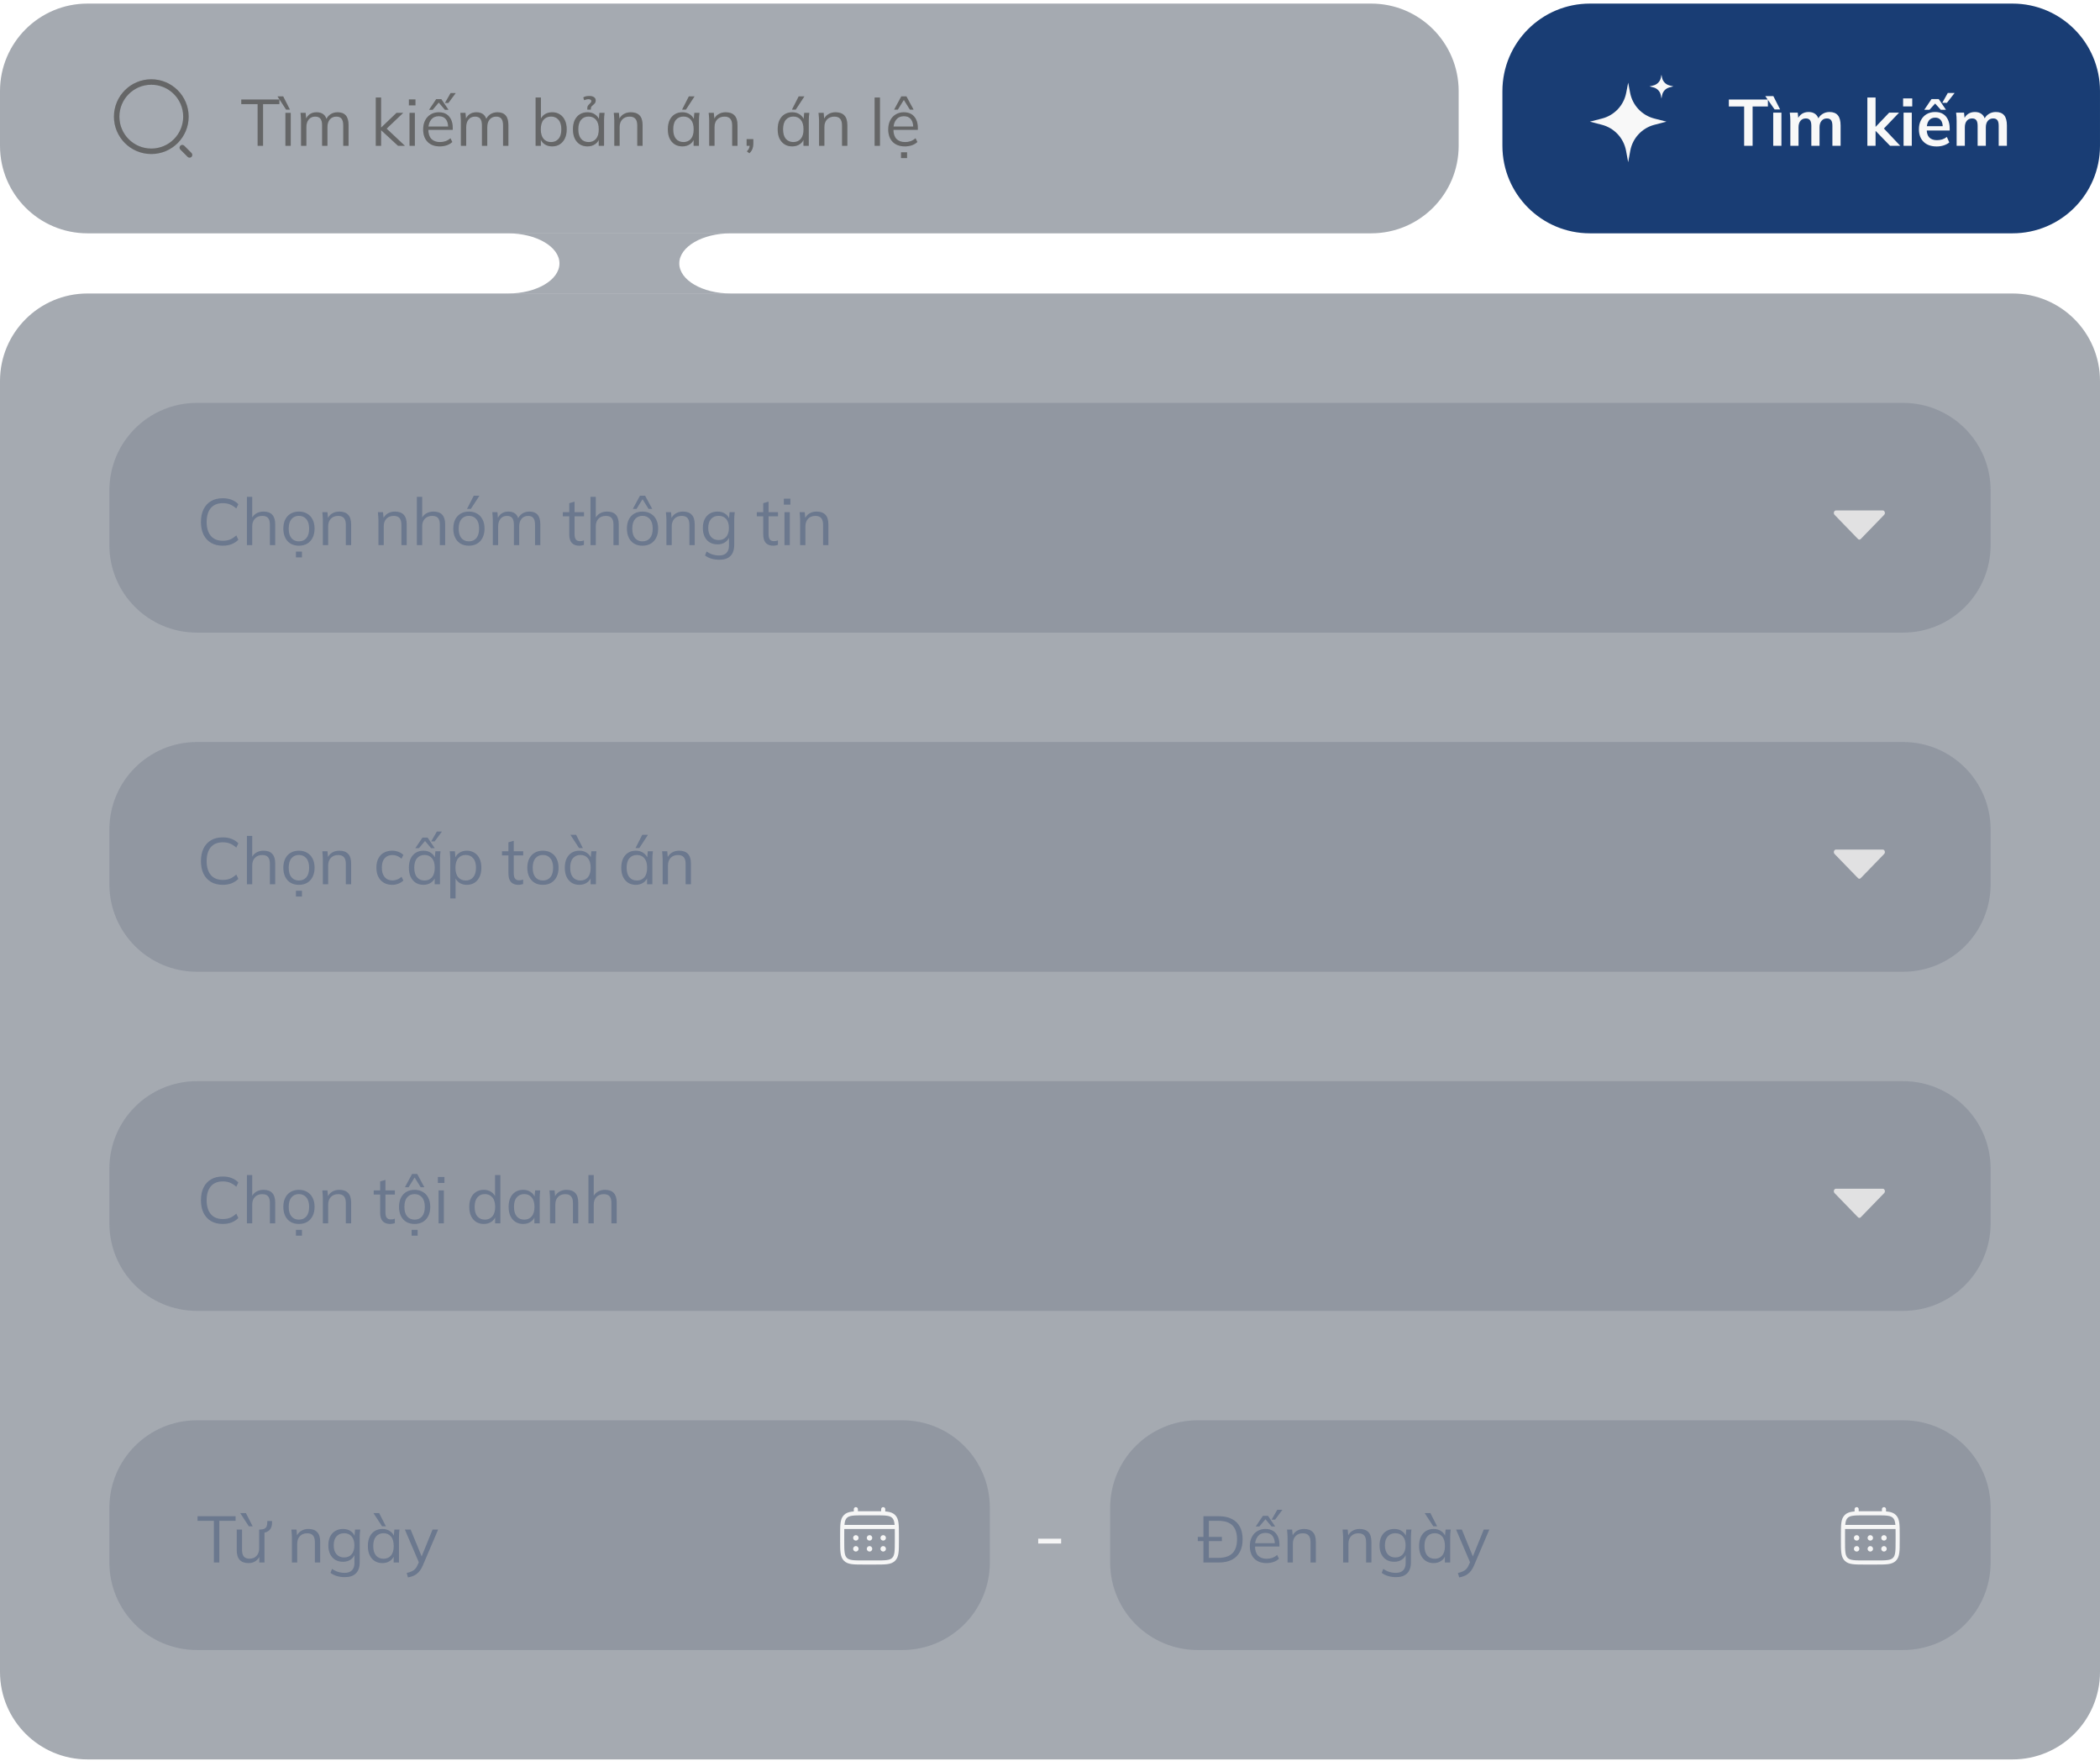 <svg width="384" height="322" viewBox="0 0 384 322" fill="none" xmlns="http://www.w3.org/2000/svg">
<g filter="url(#filter0_b_2765_39213)">
<path d="M0 16.656C0 7.82 7.163 0.656 16 0.656H250.727C259.564 0.656 266.727 7.82 266.727 16.656V26.656C266.727 35.493 259.564 42.656 250.727 42.656H16C7.163 42.656 0 35.493 0 26.656V16.656Z" fill="#202C3E" fill-opacity="0.4"/>
<path fill-rule="evenodd" clip-rule="evenodd" d="M27.665 15.492C24.444 15.492 21.832 18.104 21.832 21.326C21.832 24.547 24.444 27.159 27.665 27.159C30.887 27.159 33.499 24.547 33.499 21.326C33.499 18.104 30.887 15.492 27.665 15.492ZM20.832 21.326C20.832 17.552 23.891 14.492 27.665 14.492C31.439 14.492 34.499 17.552 34.499 21.326C34.499 25.099 31.439 28.159 27.665 28.159C23.891 28.159 20.832 25.099 20.832 21.326ZM32.978 26.639C33.174 26.443 33.49 26.443 33.686 26.639L35.019 27.972C35.214 28.167 35.214 28.484 35.019 28.679C34.824 28.874 34.507 28.874 34.312 28.679L32.978 27.346C32.783 27.151 32.783 26.834 32.978 26.639Z" fill="#9EA0A1"/>
<path fill-rule="evenodd" clip-rule="evenodd" d="M27.665 15.492C24.444 15.492 21.832 18.104 21.832 21.326C21.832 24.547 24.444 27.159 27.665 27.159C30.887 27.159 33.499 24.547 33.499 21.326C33.499 18.104 30.887 15.492 27.665 15.492ZM20.832 21.326C20.832 17.552 23.891 14.492 27.665 14.492C31.439 14.492 34.499 17.552 34.499 21.326C34.499 25.099 31.439 28.159 27.665 28.159C23.891 28.159 20.832 25.099 20.832 21.326ZM32.978 26.639C33.174 26.443 33.49 26.443 33.686 26.639L35.019 27.972C35.214 28.167 35.214 28.484 35.019 28.679C34.824 28.874 34.507 28.874 34.312 28.679L32.978 27.346C32.783 27.151 32.783 26.834 32.978 26.639Z" fill="black" fill-opacity="0.2"/>
<path fill-rule="evenodd" clip-rule="evenodd" d="M27.665 15.492C24.444 15.492 21.832 18.104 21.832 21.326C21.832 24.547 24.444 27.159 27.665 27.159C30.887 27.159 33.499 24.547 33.499 21.326C33.499 18.104 30.887 15.492 27.665 15.492ZM20.832 21.326C20.832 17.552 23.891 14.492 27.665 14.492C31.439 14.492 34.499 17.552 34.499 21.326C34.499 25.099 31.439 28.159 27.665 28.159C23.891 28.159 20.832 25.099 20.832 21.326ZM32.978 26.639C33.174 26.443 33.49 26.443 33.686 26.639L35.019 27.972C35.214 28.167 35.214 28.484 35.019 28.679C34.824 28.874 34.507 28.874 34.312 28.679L32.978 27.346C32.783 27.151 32.783 26.834 32.978 26.639Z" fill="black" fill-opacity="0.2"/>
<path d="M47.108 26.656V19.036H44.12V18.196H51.08V19.036H48.104V26.656H47.108ZM52.19 26.656V20.632H53.162V26.656H52.19ZM52.322 20.044L50.738 17.62H51.782L53.018 20.044H52.322ZM55.05 26.656V22.024C55.05 21.8 55.038 21.572 55.014 21.34C54.998 21.1 54.978 20.864 54.954 20.632H55.89L56.01 21.952H55.866C56.026 21.496 56.278 21.144 56.622 20.896C56.974 20.648 57.398 20.524 57.894 20.524C58.398 20.524 58.806 20.644 59.118 20.884C59.438 21.124 59.654 21.496 59.766 22H59.586C59.738 21.544 60.006 21.184 60.39 20.92C60.774 20.656 61.222 20.524 61.734 20.524C62.398 20.524 62.898 20.716 63.234 21.1C63.57 21.476 63.738 22.072 63.738 22.888V26.656H62.766V22.948C62.766 22.38 62.666 21.968 62.466 21.712C62.266 21.448 61.946 21.316 61.506 21.316C61.002 21.316 60.602 21.492 60.306 21.844C60.018 22.188 59.874 22.652 59.874 23.236V26.656H58.902V22.948C58.902 22.38 58.802 21.968 58.602 21.712C58.402 21.448 58.082 21.316 57.642 21.316C57.138 21.316 56.742 21.492 56.454 21.844C56.166 22.188 56.022 22.652 56.022 23.236V26.656H55.05ZM68.714 26.656V17.824H69.686V23.308H69.71L72.506 20.632H73.73L70.43 23.776L70.454 23.284L74.042 26.656H72.782L69.71 23.824H69.686V26.656H68.714ZM74.889 26.656V20.632H75.861V26.656H74.889ZM74.769 19.264V18.172H75.969V19.264H74.769ZM80.425 26.764C79.481 26.764 78.737 26.492 78.193 25.948C77.649 25.396 77.377 24.632 77.377 23.656C77.377 23.024 77.497 22.476 77.737 22.012C77.977 21.54 78.313 21.176 78.745 20.92C79.177 20.656 79.673 20.524 80.233 20.524C80.785 20.524 81.249 20.64 81.625 20.872C82.001 21.104 82.289 21.436 82.489 21.868C82.689 22.292 82.789 22.796 82.789 23.38V23.74H78.121V23.128H82.153L81.949 23.284C81.949 22.644 81.805 22.144 81.517 21.784C81.229 21.424 80.801 21.244 80.233 21.244C79.633 21.244 79.165 21.456 78.829 21.88C78.493 22.296 78.325 22.86 78.325 23.572V23.68C78.325 24.432 78.509 25.004 78.877 25.396C79.253 25.78 79.777 25.972 80.449 25.972C80.809 25.972 81.145 25.92 81.457 25.816C81.777 25.704 82.081 25.524 82.369 25.276L82.705 25.96C82.441 26.216 82.105 26.416 81.697 26.56C81.297 26.696 80.873 26.764 80.425 26.764ZM78.457 20.068L79.765 18.124H80.701L82.009 20.068H81.349L80.233 18.748L79.117 20.068H78.457ZM81.361 18.82L82.393 17.02H83.329L81.997 18.82H81.361ZM84.276 26.656V22.024C84.276 21.8 84.264 21.572 84.24 21.34C84.224 21.1 84.204 20.864 84.18 20.632H85.116L85.236 21.952H85.092C85.252 21.496 85.504 21.144 85.848 20.896C86.2 20.648 86.624 20.524 87.12 20.524C87.624 20.524 88.032 20.644 88.344 20.884C88.664 21.124 88.88 21.496 88.992 22H88.812C88.964 21.544 89.232 21.184 89.616 20.92C90 20.656 90.448 20.524 90.96 20.524C91.624 20.524 92.124 20.716 92.46 21.1C92.796 21.476 92.964 22.072 92.964 22.888V26.656H91.992V22.948C91.992 22.38 91.892 21.968 91.692 21.712C91.492 21.448 91.172 21.316 90.732 21.316C90.228 21.316 89.828 21.492 89.532 21.844C89.244 22.188 89.1 22.652 89.1 23.236V26.656H88.128V22.948C88.128 22.38 88.028 21.968 87.828 21.712C87.628 21.448 87.308 21.316 86.868 21.316C86.364 21.316 85.968 21.492 85.68 21.844C85.392 22.188 85.248 22.652 85.248 23.236V26.656H84.276ZM100.964 26.764C100.42 26.764 99.952 26.628 99.56 26.356C99.168 26.076 98.904 25.696 98.768 25.216H98.9V26.656H97.94V17.824H98.912V22.036H98.768C98.904 21.572 99.168 21.204 99.56 20.932C99.952 20.66 100.42 20.524 100.964 20.524C101.508 20.524 101.976 20.652 102.368 20.908C102.768 21.156 103.076 21.512 103.292 21.976C103.516 22.44 103.628 22.996 103.628 23.644C103.628 24.292 103.516 24.848 103.292 25.312C103.068 25.776 102.756 26.136 102.356 26.392C101.964 26.64 101.5 26.764 100.964 26.764ZM100.76 25.972C101.328 25.972 101.784 25.776 102.128 25.384C102.472 24.992 102.644 24.412 102.644 23.644C102.644 22.876 102.472 22.296 102.128 21.904C101.784 21.504 101.328 21.304 100.76 21.304C100.192 21.304 99.736 21.504 99.392 21.904C99.056 22.296 98.888 22.876 98.888 23.644C98.888 24.404 99.056 24.984 99.392 25.384C99.736 25.776 100.192 25.972 100.76 25.972ZM107.428 26.764C106.892 26.764 106.424 26.64 106.024 26.392C105.624 26.136 105.312 25.776 105.088 25.312C104.872 24.848 104.764 24.292 104.764 23.644C104.764 22.988 104.872 22.428 105.088 21.964C105.312 21.5 105.624 21.144 106.024 20.896C106.424 20.648 106.892 20.524 107.428 20.524C107.972 20.524 108.44 20.664 108.832 20.944C109.232 21.216 109.496 21.588 109.624 22.06H109.48L109.612 20.632H110.548C110.524 20.864 110.5 21.1 110.476 21.34C110.46 21.572 110.452 21.8 110.452 22.024V26.656H109.48V25.24H109.612C109.484 25.712 109.22 26.084 108.82 26.356C108.42 26.628 107.956 26.764 107.428 26.764ZM107.62 25.972C108.196 25.972 108.652 25.776 108.988 25.384C109.324 24.984 109.492 24.404 109.492 23.644C109.492 22.876 109.324 22.296 108.988 21.904C108.652 21.504 108.196 21.304 107.62 21.304C107.052 21.304 106.596 21.504 106.252 21.904C105.916 22.296 105.748 22.876 105.748 23.644C105.748 24.404 105.916 24.984 106.252 25.384C106.596 25.776 107.052 25.972 107.62 25.972ZM107.392 20.044V19.792C107.392 19.608 107.428 19.456 107.5 19.336C107.58 19.216 107.668 19.116 107.764 19.036C107.86 18.948 107.944 18.86 108.016 18.772C108.096 18.684 108.136 18.584 108.136 18.472C108.136 18.36 108.088 18.276 107.992 18.22C107.904 18.164 107.768 18.136 107.584 18.136C107.456 18.136 107.332 18.152 107.212 18.184C107.1 18.208 106.968 18.252 106.816 18.316L106.66 17.812C106.804 17.716 106.968 17.648 107.152 17.608C107.344 17.568 107.548 17.548 107.764 17.548C108.132 17.548 108.416 17.62 108.616 17.764C108.824 17.9 108.928 18.1 108.928 18.364C108.928 18.564 108.884 18.724 108.796 18.844C108.708 18.964 108.604 19.068 108.484 19.156C108.372 19.244 108.268 19.34 108.172 19.444C108.084 19.548 108.04 19.684 108.04 19.852V20.044H107.392ZM112.331 26.656V22.024C112.331 21.8 112.319 21.572 112.295 21.34C112.279 21.1 112.259 20.864 112.235 20.632H113.171L113.291 21.952H113.147C113.323 21.488 113.603 21.136 113.987 20.896C114.379 20.648 114.831 20.524 115.343 20.524C116.055 20.524 116.591 20.716 116.951 21.1C117.319 21.476 117.503 22.072 117.503 22.888V26.656H116.531V22.948C116.531 22.38 116.415 21.968 116.183 21.712C115.959 21.448 115.607 21.316 115.127 21.316C114.567 21.316 114.123 21.488 113.795 21.832C113.467 22.176 113.303 22.636 113.303 23.212V26.656H112.331ZM124.783 26.764C124.247 26.764 123.779 26.64 123.379 26.392C122.979 26.136 122.667 25.776 122.443 25.312C122.227 24.848 122.119 24.292 122.119 23.644C122.119 22.988 122.227 22.428 122.443 21.964C122.667 21.5 122.979 21.144 123.379 20.896C123.779 20.648 124.247 20.524 124.783 20.524C125.327 20.524 125.795 20.664 126.187 20.944C126.587 21.216 126.851 21.588 126.979 22.06H126.835L126.967 20.632H127.903C127.879 20.864 127.855 21.1 127.831 21.34C127.815 21.572 127.807 21.8 127.807 22.024V26.656H126.835V25.24H126.967C126.839 25.712 126.575 26.084 126.175 26.356C125.775 26.628 125.311 26.764 124.783 26.764ZM124.975 25.972C125.551 25.972 126.007 25.776 126.343 25.384C126.679 24.984 126.847 24.404 126.847 23.644C126.847 22.876 126.679 22.296 126.343 21.904C126.007 21.504 125.551 21.304 124.975 21.304C124.407 21.304 123.951 21.504 123.607 21.904C123.271 22.296 123.103 22.876 123.103 23.644C123.103 24.404 123.271 24.984 123.607 25.384C123.951 25.776 124.407 25.972 124.975 25.972ZM124.723 20.044L125.959 17.62H127.003L125.419 20.044H124.723ZM129.686 26.656V22.024C129.686 21.8 129.674 21.572 129.65 21.34C129.634 21.1 129.614 20.864 129.59 20.632H130.526L130.646 21.952H130.502C130.678 21.488 130.958 21.136 131.342 20.896C131.734 20.648 132.186 20.524 132.698 20.524C133.41 20.524 133.946 20.716 134.306 21.1C134.674 21.476 134.858 22.072 134.858 22.888V26.656H133.886V22.948C133.886 22.38 133.77 21.968 133.538 21.712C133.314 21.448 132.962 21.316 132.482 21.316C131.922 21.316 131.478 21.488 131.15 21.832C130.822 22.176 130.658 22.636 130.658 23.212V26.656H129.686ZM137.03 28.024L136.574 27.676C136.79 27.452 136.93 27.24 136.994 27.04C137.066 26.848 137.102 26.652 137.102 26.452L137.318 26.656H136.526V25.432H137.75V26.296C137.75 26.616 137.698 26.916 137.594 27.196C137.49 27.484 137.302 27.76 137.03 28.024ZM144.869 26.764C144.333 26.764 143.865 26.64 143.465 26.392C143.065 26.136 142.753 25.776 142.529 25.312C142.313 24.848 142.205 24.292 142.205 23.644C142.205 22.988 142.313 22.428 142.529 21.964C142.753 21.5 143.065 21.144 143.465 20.896C143.865 20.648 144.333 20.524 144.869 20.524C145.413 20.524 145.881 20.664 146.273 20.944C146.673 21.216 146.937 21.588 147.065 22.06H146.921L147.053 20.632H147.989C147.965 20.864 147.941 21.1 147.917 21.34C147.901 21.572 147.893 21.8 147.893 22.024V26.656H146.921V25.24H147.053C146.925 25.712 146.661 26.084 146.261 26.356C145.861 26.628 145.397 26.764 144.869 26.764ZM145.061 25.972C145.637 25.972 146.093 25.776 146.429 25.384C146.765 24.984 146.933 24.404 146.933 23.644C146.933 22.876 146.765 22.296 146.429 21.904C146.093 21.504 145.637 21.304 145.061 21.304C144.493 21.304 144.037 21.504 143.693 21.904C143.357 22.296 143.189 22.876 143.189 23.644C143.189 24.404 143.357 24.984 143.693 25.384C144.037 25.776 144.493 25.972 145.061 25.972ZM144.809 20.044L146.045 17.62H147.089L145.505 20.044H144.809ZM149.772 26.656V22.024C149.772 21.8 149.76 21.572 149.736 21.34C149.72 21.1 149.7 20.864 149.676 20.632H150.612L150.732 21.952H150.588C150.764 21.488 151.044 21.136 151.428 20.896C151.82 20.648 152.272 20.524 152.784 20.524C153.496 20.524 154.032 20.716 154.392 21.1C154.76 21.476 154.944 22.072 154.944 22.888V26.656H153.972V22.948C153.972 22.38 153.856 21.968 153.624 21.712C153.4 21.448 153.048 21.316 152.568 21.316C152.008 21.316 151.564 21.488 151.236 21.832C150.908 22.176 150.744 22.636 150.744 23.212V26.656H149.772ZM159.932 26.656V17.824H160.904V26.656H159.932ZM165.468 26.764C164.524 26.764 163.78 26.492 163.236 25.948C162.692 25.396 162.42 24.632 162.42 23.656C162.42 23.024 162.54 22.476 162.78 22.012C163.02 21.54 163.356 21.176 163.788 20.92C164.22 20.656 164.716 20.524 165.276 20.524C165.828 20.524 166.292 20.64 166.668 20.872C167.044 21.104 167.332 21.436 167.532 21.868C167.732 22.292 167.832 22.796 167.832 23.38V23.74H163.164V23.128H167.196L166.992 23.284C166.992 22.644 166.848 22.144 166.56 21.784C166.272 21.424 165.844 21.244 165.276 21.244C164.676 21.244 164.208 21.456 163.872 21.88C163.536 22.296 163.368 22.86 163.368 23.572V23.68C163.368 24.432 163.552 25.004 163.92 25.396C164.296 25.78 164.82 25.972 165.492 25.972C165.852 25.972 166.188 25.92 166.5 25.816C166.82 25.704 167.124 25.524 167.412 25.276L167.748 25.96C167.484 26.216 167.148 26.416 166.74 26.56C166.34 26.696 165.916 26.764 165.468 26.764ZM164.76 28.9V27.844H165.864V28.9H164.76ZM163.5 20.044L164.808 17.62H165.744L167.052 20.044H166.38L165.276 18.268L164.172 20.044H163.5Z" fill="#9EA0A1"/>
<path d="M47.108 26.656V19.036H44.12V18.196H51.08V19.036H48.104V26.656H47.108ZM52.19 26.656V20.632H53.162V26.656H52.19ZM52.322 20.044L50.738 17.62H51.782L53.018 20.044H52.322ZM55.05 26.656V22.024C55.05 21.8 55.038 21.572 55.014 21.34C54.998 21.1 54.978 20.864 54.954 20.632H55.89L56.01 21.952H55.866C56.026 21.496 56.278 21.144 56.622 20.896C56.974 20.648 57.398 20.524 57.894 20.524C58.398 20.524 58.806 20.644 59.118 20.884C59.438 21.124 59.654 21.496 59.766 22H59.586C59.738 21.544 60.006 21.184 60.39 20.92C60.774 20.656 61.222 20.524 61.734 20.524C62.398 20.524 62.898 20.716 63.234 21.1C63.57 21.476 63.738 22.072 63.738 22.888V26.656H62.766V22.948C62.766 22.38 62.666 21.968 62.466 21.712C62.266 21.448 61.946 21.316 61.506 21.316C61.002 21.316 60.602 21.492 60.306 21.844C60.018 22.188 59.874 22.652 59.874 23.236V26.656H58.902V22.948C58.902 22.38 58.802 21.968 58.602 21.712C58.402 21.448 58.082 21.316 57.642 21.316C57.138 21.316 56.742 21.492 56.454 21.844C56.166 22.188 56.022 22.652 56.022 23.236V26.656H55.05ZM68.714 26.656V17.824H69.686V23.308H69.71L72.506 20.632H73.73L70.43 23.776L70.454 23.284L74.042 26.656H72.782L69.71 23.824H69.686V26.656H68.714ZM74.889 26.656V20.632H75.861V26.656H74.889ZM74.769 19.264V18.172H75.969V19.264H74.769ZM80.425 26.764C79.481 26.764 78.737 26.492 78.193 25.948C77.649 25.396 77.377 24.632 77.377 23.656C77.377 23.024 77.497 22.476 77.737 22.012C77.977 21.54 78.313 21.176 78.745 20.92C79.177 20.656 79.673 20.524 80.233 20.524C80.785 20.524 81.249 20.64 81.625 20.872C82.001 21.104 82.289 21.436 82.489 21.868C82.689 22.292 82.789 22.796 82.789 23.38V23.74H78.121V23.128H82.153L81.949 23.284C81.949 22.644 81.805 22.144 81.517 21.784C81.229 21.424 80.801 21.244 80.233 21.244C79.633 21.244 79.165 21.456 78.829 21.88C78.493 22.296 78.325 22.86 78.325 23.572V23.68C78.325 24.432 78.509 25.004 78.877 25.396C79.253 25.78 79.777 25.972 80.449 25.972C80.809 25.972 81.145 25.92 81.457 25.816C81.777 25.704 82.081 25.524 82.369 25.276L82.705 25.96C82.441 26.216 82.105 26.416 81.697 26.56C81.297 26.696 80.873 26.764 80.425 26.764ZM78.457 20.068L79.765 18.124H80.701L82.009 20.068H81.349L80.233 18.748L79.117 20.068H78.457ZM81.361 18.82L82.393 17.02H83.329L81.997 18.82H81.361ZM84.276 26.656V22.024C84.276 21.8 84.264 21.572 84.24 21.34C84.224 21.1 84.204 20.864 84.18 20.632H85.116L85.236 21.952H85.092C85.252 21.496 85.504 21.144 85.848 20.896C86.2 20.648 86.624 20.524 87.12 20.524C87.624 20.524 88.032 20.644 88.344 20.884C88.664 21.124 88.88 21.496 88.992 22H88.812C88.964 21.544 89.232 21.184 89.616 20.92C90 20.656 90.448 20.524 90.96 20.524C91.624 20.524 92.124 20.716 92.46 21.1C92.796 21.476 92.964 22.072 92.964 22.888V26.656H91.992V22.948C91.992 22.38 91.892 21.968 91.692 21.712C91.492 21.448 91.172 21.316 90.732 21.316C90.228 21.316 89.828 21.492 89.532 21.844C89.244 22.188 89.1 22.652 89.1 23.236V26.656H88.128V22.948C88.128 22.38 88.028 21.968 87.828 21.712C87.628 21.448 87.308 21.316 86.868 21.316C86.364 21.316 85.968 21.492 85.68 21.844C85.392 22.188 85.248 22.652 85.248 23.236V26.656H84.276ZM100.964 26.764C100.42 26.764 99.952 26.628 99.56 26.356C99.168 26.076 98.904 25.696 98.768 25.216H98.9V26.656H97.94V17.824H98.912V22.036H98.768C98.904 21.572 99.168 21.204 99.56 20.932C99.952 20.66 100.42 20.524 100.964 20.524C101.508 20.524 101.976 20.652 102.368 20.908C102.768 21.156 103.076 21.512 103.292 21.976C103.516 22.44 103.628 22.996 103.628 23.644C103.628 24.292 103.516 24.848 103.292 25.312C103.068 25.776 102.756 26.136 102.356 26.392C101.964 26.64 101.5 26.764 100.964 26.764ZM100.76 25.972C101.328 25.972 101.784 25.776 102.128 25.384C102.472 24.992 102.644 24.412 102.644 23.644C102.644 22.876 102.472 22.296 102.128 21.904C101.784 21.504 101.328 21.304 100.76 21.304C100.192 21.304 99.736 21.504 99.392 21.904C99.056 22.296 98.888 22.876 98.888 23.644C98.888 24.404 99.056 24.984 99.392 25.384C99.736 25.776 100.192 25.972 100.76 25.972ZM107.428 26.764C106.892 26.764 106.424 26.64 106.024 26.392C105.624 26.136 105.312 25.776 105.088 25.312C104.872 24.848 104.764 24.292 104.764 23.644C104.764 22.988 104.872 22.428 105.088 21.964C105.312 21.5 105.624 21.144 106.024 20.896C106.424 20.648 106.892 20.524 107.428 20.524C107.972 20.524 108.44 20.664 108.832 20.944C109.232 21.216 109.496 21.588 109.624 22.06H109.48L109.612 20.632H110.548C110.524 20.864 110.5 21.1 110.476 21.34C110.46 21.572 110.452 21.8 110.452 22.024V26.656H109.48V25.24H109.612C109.484 25.712 109.22 26.084 108.82 26.356C108.42 26.628 107.956 26.764 107.428 26.764ZM107.62 25.972C108.196 25.972 108.652 25.776 108.988 25.384C109.324 24.984 109.492 24.404 109.492 23.644C109.492 22.876 109.324 22.296 108.988 21.904C108.652 21.504 108.196 21.304 107.62 21.304C107.052 21.304 106.596 21.504 106.252 21.904C105.916 22.296 105.748 22.876 105.748 23.644C105.748 24.404 105.916 24.984 106.252 25.384C106.596 25.776 107.052 25.972 107.62 25.972ZM107.392 20.044V19.792C107.392 19.608 107.428 19.456 107.5 19.336C107.58 19.216 107.668 19.116 107.764 19.036C107.86 18.948 107.944 18.86 108.016 18.772C108.096 18.684 108.136 18.584 108.136 18.472C108.136 18.36 108.088 18.276 107.992 18.22C107.904 18.164 107.768 18.136 107.584 18.136C107.456 18.136 107.332 18.152 107.212 18.184C107.1 18.208 106.968 18.252 106.816 18.316L106.66 17.812C106.804 17.716 106.968 17.648 107.152 17.608C107.344 17.568 107.548 17.548 107.764 17.548C108.132 17.548 108.416 17.62 108.616 17.764C108.824 17.9 108.928 18.1 108.928 18.364C108.928 18.564 108.884 18.724 108.796 18.844C108.708 18.964 108.604 19.068 108.484 19.156C108.372 19.244 108.268 19.34 108.172 19.444C108.084 19.548 108.04 19.684 108.04 19.852V20.044H107.392ZM112.331 26.656V22.024C112.331 21.8 112.319 21.572 112.295 21.34C112.279 21.1 112.259 20.864 112.235 20.632H113.171L113.291 21.952H113.147C113.323 21.488 113.603 21.136 113.987 20.896C114.379 20.648 114.831 20.524 115.343 20.524C116.055 20.524 116.591 20.716 116.951 21.1C117.319 21.476 117.503 22.072 117.503 22.888V26.656H116.531V22.948C116.531 22.38 116.415 21.968 116.183 21.712C115.959 21.448 115.607 21.316 115.127 21.316C114.567 21.316 114.123 21.488 113.795 21.832C113.467 22.176 113.303 22.636 113.303 23.212V26.656H112.331ZM124.783 26.764C124.247 26.764 123.779 26.64 123.379 26.392C122.979 26.136 122.667 25.776 122.443 25.312C122.227 24.848 122.119 24.292 122.119 23.644C122.119 22.988 122.227 22.428 122.443 21.964C122.667 21.5 122.979 21.144 123.379 20.896C123.779 20.648 124.247 20.524 124.783 20.524C125.327 20.524 125.795 20.664 126.187 20.944C126.587 21.216 126.851 21.588 126.979 22.06H126.835L126.967 20.632H127.903C127.879 20.864 127.855 21.1 127.831 21.34C127.815 21.572 127.807 21.8 127.807 22.024V26.656H126.835V25.24H126.967C126.839 25.712 126.575 26.084 126.175 26.356C125.775 26.628 125.311 26.764 124.783 26.764ZM124.975 25.972C125.551 25.972 126.007 25.776 126.343 25.384C126.679 24.984 126.847 24.404 126.847 23.644C126.847 22.876 126.679 22.296 126.343 21.904C126.007 21.504 125.551 21.304 124.975 21.304C124.407 21.304 123.951 21.504 123.607 21.904C123.271 22.296 123.103 22.876 123.103 23.644C123.103 24.404 123.271 24.984 123.607 25.384C123.951 25.776 124.407 25.972 124.975 25.972ZM124.723 20.044L125.959 17.62H127.003L125.419 20.044H124.723ZM129.686 26.656V22.024C129.686 21.8 129.674 21.572 129.65 21.34C129.634 21.1 129.614 20.864 129.59 20.632H130.526L130.646 21.952H130.502C130.678 21.488 130.958 21.136 131.342 20.896C131.734 20.648 132.186 20.524 132.698 20.524C133.41 20.524 133.946 20.716 134.306 21.1C134.674 21.476 134.858 22.072 134.858 22.888V26.656H133.886V22.948C133.886 22.38 133.77 21.968 133.538 21.712C133.314 21.448 132.962 21.316 132.482 21.316C131.922 21.316 131.478 21.488 131.15 21.832C130.822 22.176 130.658 22.636 130.658 23.212V26.656H129.686ZM137.03 28.024L136.574 27.676C136.79 27.452 136.93 27.24 136.994 27.04C137.066 26.848 137.102 26.652 137.102 26.452L137.318 26.656H136.526V25.432H137.75V26.296C137.75 26.616 137.698 26.916 137.594 27.196C137.49 27.484 137.302 27.76 137.03 28.024ZM144.869 26.764C144.333 26.764 143.865 26.64 143.465 26.392C143.065 26.136 142.753 25.776 142.529 25.312C142.313 24.848 142.205 24.292 142.205 23.644C142.205 22.988 142.313 22.428 142.529 21.964C142.753 21.5 143.065 21.144 143.465 20.896C143.865 20.648 144.333 20.524 144.869 20.524C145.413 20.524 145.881 20.664 146.273 20.944C146.673 21.216 146.937 21.588 147.065 22.06H146.921L147.053 20.632H147.989C147.965 20.864 147.941 21.1 147.917 21.34C147.901 21.572 147.893 21.8 147.893 22.024V26.656H146.921V25.24H147.053C146.925 25.712 146.661 26.084 146.261 26.356C145.861 26.628 145.397 26.764 144.869 26.764ZM145.061 25.972C145.637 25.972 146.093 25.776 146.429 25.384C146.765 24.984 146.933 24.404 146.933 23.644C146.933 22.876 146.765 22.296 146.429 21.904C146.093 21.504 145.637 21.304 145.061 21.304C144.493 21.304 144.037 21.504 143.693 21.904C143.357 22.296 143.189 22.876 143.189 23.644C143.189 24.404 143.357 24.984 143.693 25.384C144.037 25.776 144.493 25.972 145.061 25.972ZM144.809 20.044L146.045 17.62H147.089L145.505 20.044H144.809ZM149.772 26.656V22.024C149.772 21.8 149.76 21.572 149.736 21.34C149.72 21.1 149.7 20.864 149.676 20.632H150.612L150.732 21.952H150.588C150.764 21.488 151.044 21.136 151.428 20.896C151.82 20.648 152.272 20.524 152.784 20.524C153.496 20.524 154.032 20.716 154.392 21.1C154.76 21.476 154.944 22.072 154.944 22.888V26.656H153.972V22.948C153.972 22.38 153.856 21.968 153.624 21.712C153.4 21.448 153.048 21.316 152.568 21.316C152.008 21.316 151.564 21.488 151.236 21.832C150.908 22.176 150.744 22.636 150.744 23.212V26.656H149.772ZM159.932 26.656V17.824H160.904V26.656H159.932ZM165.468 26.764C164.524 26.764 163.78 26.492 163.236 25.948C162.692 25.396 162.42 24.632 162.42 23.656C162.42 23.024 162.54 22.476 162.78 22.012C163.02 21.54 163.356 21.176 163.788 20.92C164.22 20.656 164.716 20.524 165.276 20.524C165.828 20.524 166.292 20.64 166.668 20.872C167.044 21.104 167.332 21.436 167.532 21.868C167.732 22.292 167.832 22.796 167.832 23.38V23.74H163.164V23.128H167.196L166.992 23.284C166.992 22.644 166.848 22.144 166.56 21.784C166.272 21.424 165.844 21.244 165.276 21.244C164.676 21.244 164.208 21.456 163.872 21.88C163.536 22.296 163.368 22.86 163.368 23.572V23.68C163.368 24.432 163.552 25.004 163.92 25.396C164.296 25.78 164.82 25.972 165.492 25.972C165.852 25.972 166.188 25.92 166.5 25.816C166.82 25.704 167.124 25.524 167.412 25.276L167.748 25.96C167.484 26.216 167.148 26.416 166.74 26.56C166.34 26.696 165.916 26.764 165.468 26.764ZM164.76 28.9V27.844H165.864V28.9H164.76ZM163.5 20.044L164.808 17.62H165.744L167.052 20.044H166.38L165.276 18.268L164.172 20.044H163.5Z" fill="black" fill-opacity="0.2"/>
<path d="M47.108 26.656V19.036H44.12V18.196H51.08V19.036H48.104V26.656H47.108ZM52.19 26.656V20.632H53.162V26.656H52.19ZM52.322 20.044L50.738 17.62H51.782L53.018 20.044H52.322ZM55.05 26.656V22.024C55.05 21.8 55.038 21.572 55.014 21.34C54.998 21.1 54.978 20.864 54.954 20.632H55.89L56.01 21.952H55.866C56.026 21.496 56.278 21.144 56.622 20.896C56.974 20.648 57.398 20.524 57.894 20.524C58.398 20.524 58.806 20.644 59.118 20.884C59.438 21.124 59.654 21.496 59.766 22H59.586C59.738 21.544 60.006 21.184 60.39 20.92C60.774 20.656 61.222 20.524 61.734 20.524C62.398 20.524 62.898 20.716 63.234 21.1C63.57 21.476 63.738 22.072 63.738 22.888V26.656H62.766V22.948C62.766 22.38 62.666 21.968 62.466 21.712C62.266 21.448 61.946 21.316 61.506 21.316C61.002 21.316 60.602 21.492 60.306 21.844C60.018 22.188 59.874 22.652 59.874 23.236V26.656H58.902V22.948C58.902 22.38 58.802 21.968 58.602 21.712C58.402 21.448 58.082 21.316 57.642 21.316C57.138 21.316 56.742 21.492 56.454 21.844C56.166 22.188 56.022 22.652 56.022 23.236V26.656H55.05ZM68.714 26.656V17.824H69.686V23.308H69.71L72.506 20.632H73.73L70.43 23.776L70.454 23.284L74.042 26.656H72.782L69.71 23.824H69.686V26.656H68.714ZM74.889 26.656V20.632H75.861V26.656H74.889ZM74.769 19.264V18.172H75.969V19.264H74.769ZM80.425 26.764C79.481 26.764 78.737 26.492 78.193 25.948C77.649 25.396 77.377 24.632 77.377 23.656C77.377 23.024 77.497 22.476 77.737 22.012C77.977 21.54 78.313 21.176 78.745 20.92C79.177 20.656 79.673 20.524 80.233 20.524C80.785 20.524 81.249 20.64 81.625 20.872C82.001 21.104 82.289 21.436 82.489 21.868C82.689 22.292 82.789 22.796 82.789 23.38V23.74H78.121V23.128H82.153L81.949 23.284C81.949 22.644 81.805 22.144 81.517 21.784C81.229 21.424 80.801 21.244 80.233 21.244C79.633 21.244 79.165 21.456 78.829 21.88C78.493 22.296 78.325 22.86 78.325 23.572V23.68C78.325 24.432 78.509 25.004 78.877 25.396C79.253 25.78 79.777 25.972 80.449 25.972C80.809 25.972 81.145 25.92 81.457 25.816C81.777 25.704 82.081 25.524 82.369 25.276L82.705 25.96C82.441 26.216 82.105 26.416 81.697 26.56C81.297 26.696 80.873 26.764 80.425 26.764ZM78.457 20.068L79.765 18.124H80.701L82.009 20.068H81.349L80.233 18.748L79.117 20.068H78.457ZM81.361 18.82L82.393 17.02H83.329L81.997 18.82H81.361ZM84.276 26.656V22.024C84.276 21.8 84.264 21.572 84.24 21.34C84.224 21.1 84.204 20.864 84.18 20.632H85.116L85.236 21.952H85.092C85.252 21.496 85.504 21.144 85.848 20.896C86.2 20.648 86.624 20.524 87.12 20.524C87.624 20.524 88.032 20.644 88.344 20.884C88.664 21.124 88.88 21.496 88.992 22H88.812C88.964 21.544 89.232 21.184 89.616 20.92C90 20.656 90.448 20.524 90.96 20.524C91.624 20.524 92.124 20.716 92.46 21.1C92.796 21.476 92.964 22.072 92.964 22.888V26.656H91.992V22.948C91.992 22.38 91.892 21.968 91.692 21.712C91.492 21.448 91.172 21.316 90.732 21.316C90.228 21.316 89.828 21.492 89.532 21.844C89.244 22.188 89.1 22.652 89.1 23.236V26.656H88.128V22.948C88.128 22.38 88.028 21.968 87.828 21.712C87.628 21.448 87.308 21.316 86.868 21.316C86.364 21.316 85.968 21.492 85.68 21.844C85.392 22.188 85.248 22.652 85.248 23.236V26.656H84.276ZM100.964 26.764C100.42 26.764 99.952 26.628 99.56 26.356C99.168 26.076 98.904 25.696 98.768 25.216H98.9V26.656H97.94V17.824H98.912V22.036H98.768C98.904 21.572 99.168 21.204 99.56 20.932C99.952 20.66 100.42 20.524 100.964 20.524C101.508 20.524 101.976 20.652 102.368 20.908C102.768 21.156 103.076 21.512 103.292 21.976C103.516 22.44 103.628 22.996 103.628 23.644C103.628 24.292 103.516 24.848 103.292 25.312C103.068 25.776 102.756 26.136 102.356 26.392C101.964 26.64 101.5 26.764 100.964 26.764ZM100.76 25.972C101.328 25.972 101.784 25.776 102.128 25.384C102.472 24.992 102.644 24.412 102.644 23.644C102.644 22.876 102.472 22.296 102.128 21.904C101.784 21.504 101.328 21.304 100.76 21.304C100.192 21.304 99.736 21.504 99.392 21.904C99.056 22.296 98.888 22.876 98.888 23.644C98.888 24.404 99.056 24.984 99.392 25.384C99.736 25.776 100.192 25.972 100.76 25.972ZM107.428 26.764C106.892 26.764 106.424 26.64 106.024 26.392C105.624 26.136 105.312 25.776 105.088 25.312C104.872 24.848 104.764 24.292 104.764 23.644C104.764 22.988 104.872 22.428 105.088 21.964C105.312 21.5 105.624 21.144 106.024 20.896C106.424 20.648 106.892 20.524 107.428 20.524C107.972 20.524 108.44 20.664 108.832 20.944C109.232 21.216 109.496 21.588 109.624 22.06H109.48L109.612 20.632H110.548C110.524 20.864 110.5 21.1 110.476 21.34C110.46 21.572 110.452 21.8 110.452 22.024V26.656H109.48V25.24H109.612C109.484 25.712 109.22 26.084 108.82 26.356C108.42 26.628 107.956 26.764 107.428 26.764ZM107.62 25.972C108.196 25.972 108.652 25.776 108.988 25.384C109.324 24.984 109.492 24.404 109.492 23.644C109.492 22.876 109.324 22.296 108.988 21.904C108.652 21.504 108.196 21.304 107.62 21.304C107.052 21.304 106.596 21.504 106.252 21.904C105.916 22.296 105.748 22.876 105.748 23.644C105.748 24.404 105.916 24.984 106.252 25.384C106.596 25.776 107.052 25.972 107.62 25.972ZM107.392 20.044V19.792C107.392 19.608 107.428 19.456 107.5 19.336C107.58 19.216 107.668 19.116 107.764 19.036C107.86 18.948 107.944 18.86 108.016 18.772C108.096 18.684 108.136 18.584 108.136 18.472C108.136 18.36 108.088 18.276 107.992 18.22C107.904 18.164 107.768 18.136 107.584 18.136C107.456 18.136 107.332 18.152 107.212 18.184C107.1 18.208 106.968 18.252 106.816 18.316L106.66 17.812C106.804 17.716 106.968 17.648 107.152 17.608C107.344 17.568 107.548 17.548 107.764 17.548C108.132 17.548 108.416 17.62 108.616 17.764C108.824 17.9 108.928 18.1 108.928 18.364C108.928 18.564 108.884 18.724 108.796 18.844C108.708 18.964 108.604 19.068 108.484 19.156C108.372 19.244 108.268 19.34 108.172 19.444C108.084 19.548 108.04 19.684 108.04 19.852V20.044H107.392ZM112.331 26.656V22.024C112.331 21.8 112.319 21.572 112.295 21.34C112.279 21.1 112.259 20.864 112.235 20.632H113.171L113.291 21.952H113.147C113.323 21.488 113.603 21.136 113.987 20.896C114.379 20.648 114.831 20.524 115.343 20.524C116.055 20.524 116.591 20.716 116.951 21.1C117.319 21.476 117.503 22.072 117.503 22.888V26.656H116.531V22.948C116.531 22.38 116.415 21.968 116.183 21.712C115.959 21.448 115.607 21.316 115.127 21.316C114.567 21.316 114.123 21.488 113.795 21.832C113.467 22.176 113.303 22.636 113.303 23.212V26.656H112.331ZM124.783 26.764C124.247 26.764 123.779 26.64 123.379 26.392C122.979 26.136 122.667 25.776 122.443 25.312C122.227 24.848 122.119 24.292 122.119 23.644C122.119 22.988 122.227 22.428 122.443 21.964C122.667 21.5 122.979 21.144 123.379 20.896C123.779 20.648 124.247 20.524 124.783 20.524C125.327 20.524 125.795 20.664 126.187 20.944C126.587 21.216 126.851 21.588 126.979 22.06H126.835L126.967 20.632H127.903C127.879 20.864 127.855 21.1 127.831 21.34C127.815 21.572 127.807 21.8 127.807 22.024V26.656H126.835V25.24H126.967C126.839 25.712 126.575 26.084 126.175 26.356C125.775 26.628 125.311 26.764 124.783 26.764ZM124.975 25.972C125.551 25.972 126.007 25.776 126.343 25.384C126.679 24.984 126.847 24.404 126.847 23.644C126.847 22.876 126.679 22.296 126.343 21.904C126.007 21.504 125.551 21.304 124.975 21.304C124.407 21.304 123.951 21.504 123.607 21.904C123.271 22.296 123.103 22.876 123.103 23.644C123.103 24.404 123.271 24.984 123.607 25.384C123.951 25.776 124.407 25.972 124.975 25.972ZM124.723 20.044L125.959 17.62H127.003L125.419 20.044H124.723ZM129.686 26.656V22.024C129.686 21.8 129.674 21.572 129.65 21.34C129.634 21.1 129.614 20.864 129.59 20.632H130.526L130.646 21.952H130.502C130.678 21.488 130.958 21.136 131.342 20.896C131.734 20.648 132.186 20.524 132.698 20.524C133.41 20.524 133.946 20.716 134.306 21.1C134.674 21.476 134.858 22.072 134.858 22.888V26.656H133.886V22.948C133.886 22.38 133.77 21.968 133.538 21.712C133.314 21.448 132.962 21.316 132.482 21.316C131.922 21.316 131.478 21.488 131.15 21.832C130.822 22.176 130.658 22.636 130.658 23.212V26.656H129.686ZM137.03 28.024L136.574 27.676C136.79 27.452 136.93 27.24 136.994 27.04C137.066 26.848 137.102 26.652 137.102 26.452L137.318 26.656H136.526V25.432H137.75V26.296C137.75 26.616 137.698 26.916 137.594 27.196C137.49 27.484 137.302 27.76 137.03 28.024ZM144.869 26.764C144.333 26.764 143.865 26.64 143.465 26.392C143.065 26.136 142.753 25.776 142.529 25.312C142.313 24.848 142.205 24.292 142.205 23.644C142.205 22.988 142.313 22.428 142.529 21.964C142.753 21.5 143.065 21.144 143.465 20.896C143.865 20.648 144.333 20.524 144.869 20.524C145.413 20.524 145.881 20.664 146.273 20.944C146.673 21.216 146.937 21.588 147.065 22.06H146.921L147.053 20.632H147.989C147.965 20.864 147.941 21.1 147.917 21.34C147.901 21.572 147.893 21.8 147.893 22.024V26.656H146.921V25.24H147.053C146.925 25.712 146.661 26.084 146.261 26.356C145.861 26.628 145.397 26.764 144.869 26.764ZM145.061 25.972C145.637 25.972 146.093 25.776 146.429 25.384C146.765 24.984 146.933 24.404 146.933 23.644C146.933 22.876 146.765 22.296 146.429 21.904C146.093 21.504 145.637 21.304 145.061 21.304C144.493 21.304 144.037 21.504 143.693 21.904C143.357 22.296 143.189 22.876 143.189 23.644C143.189 24.404 143.357 24.984 143.693 25.384C144.037 25.776 144.493 25.972 145.061 25.972ZM144.809 20.044L146.045 17.62H147.089L145.505 20.044H144.809ZM149.772 26.656V22.024C149.772 21.8 149.76 21.572 149.736 21.34C149.72 21.1 149.7 20.864 149.676 20.632H150.612L150.732 21.952H150.588C150.764 21.488 151.044 21.136 151.428 20.896C151.82 20.648 152.272 20.524 152.784 20.524C153.496 20.524 154.032 20.716 154.392 21.1C154.76 21.476 154.944 22.072 154.944 22.888V26.656H153.972V22.948C153.972 22.38 153.856 21.968 153.624 21.712C153.4 21.448 153.048 21.316 152.568 21.316C152.008 21.316 151.564 21.488 151.236 21.832C150.908 22.176 150.744 22.636 150.744 23.212V26.656H149.772ZM159.932 26.656V17.824H160.904V26.656H159.932ZM165.468 26.764C164.524 26.764 163.78 26.492 163.236 25.948C162.692 25.396 162.42 24.632 162.42 23.656C162.42 23.024 162.54 22.476 162.78 22.012C163.02 21.54 163.356 21.176 163.788 20.92C164.22 20.656 164.716 20.524 165.276 20.524C165.828 20.524 166.292 20.64 166.668 20.872C167.044 21.104 167.332 21.436 167.532 21.868C167.732 22.292 167.832 22.796 167.832 23.38V23.74H163.164V23.128H167.196L166.992 23.284C166.992 22.644 166.848 22.144 166.56 21.784C166.272 21.424 165.844 21.244 165.276 21.244C164.676 21.244 164.208 21.456 163.872 21.88C163.536 22.296 163.368 22.86 163.368 23.572V23.68C163.368 24.432 163.552 25.004 163.92 25.396C164.296 25.78 164.82 25.972 165.492 25.972C165.852 25.972 166.188 25.92 166.5 25.816C166.82 25.704 167.124 25.524 167.412 25.276L167.748 25.96C167.484 26.216 167.148 26.416 166.74 26.56C166.34 26.696 165.916 26.764 165.468 26.764ZM164.76 28.9V27.844H165.864V28.9H164.76ZM163.5 20.044L164.808 17.62H165.744L167.052 20.044H166.38L165.276 18.268L164.172 20.044H163.5Z" fill="black" fill-opacity="0.2"/>
</g>
<path d="M274.727 16.656C274.727 7.82 281.89 0.656 290.727 0.656H367.999C376.836 0.656 383.999 7.82 383.999 16.656V26.656C383.999 35.493 376.836 42.656 367.999 42.656H290.727C281.89 42.656 274.727 35.493 274.727 26.656V16.656Z" fill="#193D74"/>
<path d="M304.721 22.238L302.507 22.818C300.247 23.41 298.533 25.256 298.109 27.554L297.722 29.655L297.333 27.551C296.909 25.255 295.195 23.41 292.936 22.818L290.723 22.238L292.94 21.67C295.198 21.092 296.92 19.264 297.362 16.975L297.722 15.109L298.081 16.973C298.522 19.262 300.245 21.092 302.504 21.67L304.721 22.238Z" fill="#F8F8F8"/>
<path d="M305.993 15.795L305.302 15.969C304.598 16.146 304.064 16.7 303.931 17.39L303.811 18.02L303.69 17.389C303.557 16.7 303.023 16.146 302.319 15.969L301.629 15.795L302.32 15.624C303.024 15.451 303.561 14.903 303.698 14.216L303.811 13.656L303.923 14.215C304.06 14.902 304.597 15.451 305.301 15.624L305.993 15.795Z" fill="#F8F8F8"/>
<path d="M318.928 26.656V19.468H316.132V18.196H323.272V19.468H320.476V26.656H318.928ZM324.246 26.656V20.596H325.746V26.656H324.246ZM324.498 20.008L322.794 17.572H324.27L325.506 20.008H324.498ZM327.375 26.656V22.108C327.375 21.86 327.367 21.608 327.351 21.352C327.335 21.096 327.311 20.844 327.279 20.596H328.731L328.851 21.796H328.707C328.875 21.38 329.131 21.056 329.475 20.824C329.827 20.592 330.243 20.476 330.723 20.476C331.203 20.476 331.599 20.592 331.911 20.824C332.231 21.048 332.455 21.4 332.583 21.88H332.391C332.559 21.448 332.835 21.108 333.219 20.86C333.603 20.604 334.043 20.476 334.539 20.476C335.219 20.476 335.727 20.676 336.063 21.076C336.399 21.476 336.567 22.1 336.567 22.948V26.656H335.067V23.008C335.067 22.528 334.987 22.184 334.827 21.976C334.667 21.76 334.411 21.652 334.059 21.652C333.643 21.652 333.315 21.8 333.075 22.096C332.835 22.384 332.715 22.776 332.715 23.272V26.656H331.215V23.008C331.215 22.528 331.135 22.184 330.975 21.976C330.815 21.76 330.559 21.652 330.207 21.652C329.791 21.652 329.463 21.8 329.223 22.096C328.991 22.384 328.875 22.776 328.875 23.272V26.656H327.375ZM341.461 26.656V17.824H342.961V23.176H342.985L345.445 20.596H347.257L344.197 23.8L344.209 23.2L347.473 26.656H345.613L342.985 23.944H342.961V26.656H341.461ZM348.082 26.656V20.596H349.582V26.656H348.082ZM347.998 19.456V17.992H349.666V19.456H347.998ZM354.139 26.776C353.123 26.776 352.327 26.496 351.751 25.936C351.175 25.376 350.887 24.608 350.887 23.632C350.887 23 351.011 22.448 351.259 21.976C351.507 21.504 351.851 21.136 352.291 20.872C352.739 20.608 353.259 20.476 353.851 20.476C354.435 20.476 354.923 20.6 355.315 20.848C355.707 21.096 356.003 21.444 356.203 21.892C356.411 22.34 356.515 22.864 356.515 23.464V23.86H352.099V23.068H355.447L355.243 23.236C355.243 22.676 355.123 22.248 354.883 21.952C354.651 21.656 354.311 21.508 353.863 21.508C353.367 21.508 352.983 21.684 352.711 22.036C352.447 22.388 352.315 22.88 352.315 23.512V23.668C352.315 24.324 352.475 24.816 352.795 25.144C353.123 25.464 353.583 25.624 354.175 25.624C354.519 25.624 354.839 25.58 355.135 25.492C355.439 25.396 355.727 25.244 355.999 25.036L356.443 26.044C356.155 26.276 355.811 26.456 355.411 26.584C355.011 26.712 354.587 26.776 354.139 26.776ZM351.871 20.068L353.191 18.112H354.511L355.831 20.068H354.883L353.851 18.928L352.819 20.068H351.871ZM355.159 18.796L356.167 16.996H357.415L356.011 18.796H355.159ZM357.785 26.656V22.108C357.785 21.86 357.777 21.608 357.761 21.352C357.745 21.096 357.721 20.844 357.689 20.596H359.141L359.261 21.796H359.117C359.285 21.38 359.541 21.056 359.885 20.824C360.237 20.592 360.653 20.476 361.133 20.476C361.613 20.476 362.009 20.592 362.321 20.824C362.641 21.048 362.865 21.4 362.993 21.88H362.801C362.969 21.448 363.245 21.108 363.629 20.86C364.013 20.604 364.453 20.476 364.949 20.476C365.629 20.476 366.137 20.676 366.473 21.076C366.809 21.476 366.977 22.1 366.977 22.948V26.656H365.477V23.008C365.477 22.528 365.397 22.184 365.237 21.976C365.077 21.76 364.821 21.652 364.469 21.652C364.053 21.652 363.725 21.8 363.485 22.096C363.245 22.384 363.125 22.776 363.125 23.272V26.656H361.625V23.008C361.625 22.528 361.545 22.184 361.385 21.976C361.225 21.76 360.969 21.652 360.617 21.652C360.201 21.652 359.873 21.8 359.633 22.096C359.401 22.384 359.285 22.776 359.285 23.272V26.656H357.785Z" fill="#F8F8F8"/>
<g filter="url(#filter1_b_2765_39213)">
<path fill-rule="evenodd" clip-rule="evenodd" d="M102.301 48.156C102.301 51.194 98.089 53.656 92.893 53.656C92.763 53.656 92.634 53.655 92.506 53.652C92.505 53.652 92.504 53.653 92.504 53.654C92.504 53.655 92.505 53.656 92.506 53.656H92.893H133.62H133.748C133.748 53.656 133.748 53.656 133.748 53.656C133.748 53.656 133.748 53.656 133.748 53.656C133.705 53.656 133.663 53.656 133.62 53.656C128.423 53.656 124.211 51.194 124.211 48.156C124.211 45.119 128.423 42.656 133.62 42.656C133.663 42.656 133.705 42.656 133.748 42.657C133.748 42.657 133.748 42.657 133.748 42.657C133.748 42.656 133.748 42.656 133.748 42.656H133.62H92.893H92.506C92.505 42.656 92.504 42.657 92.504 42.658C92.504 42.66 92.505 42.661 92.506 42.661C92.634 42.658 92.763 42.656 92.893 42.656C98.089 42.656 102.301 45.119 102.301 48.156Z" fill="#202C3E" fill-opacity="0.4"/>
</g>
<g filter="url(#filter2_b_2765_39213)">
<path d="M0 69.656C0 60.82 7.163 53.656 16 53.656H368C376.837 53.656 384 60.82 384 69.656V305.656C384 314.493 376.837 321.656 368 321.656H16C7.163 321.656 0 314.493 0 305.656V69.656Z" fill="#202C3E" fill-opacity="0.4"/>
<path d="M20 89.656C20 80.82 27.163 73.656 36 73.656H348C356.837 73.656 364 80.82 364 89.656V99.656C364 108.493 356.837 115.656 348 115.656H36C27.163 115.656 20 108.493 20 99.656V89.656Z" fill="#444F64" fill-opacity="0.2"/>
<path d="M40.74 99.764C39.892 99.764 39.172 99.588 38.58 99.236C37.988 98.884 37.532 98.384 37.212 97.736C36.9 97.088 36.744 96.316 36.744 95.42C36.744 94.524 36.9 93.756 37.212 93.116C37.532 92.468 37.988 91.968 38.58 91.616C39.172 91.264 39.892 91.088 40.74 91.088C41.34 91.088 41.876 91.18 42.348 91.364C42.82 91.548 43.232 91.816 43.584 92.168L43.212 92.96C42.828 92.624 42.448 92.38 42.072 92.228C41.696 92.068 41.256 91.988 40.752 91.988C39.784 91.988 39.048 92.288 38.544 92.888C38.04 93.488 37.788 94.332 37.788 95.42C37.788 96.508 38.04 97.356 38.544 97.964C39.048 98.564 39.784 98.864 40.752 98.864C41.256 98.864 41.696 98.788 42.072 98.636C42.448 98.476 42.828 98.224 43.212 97.88L43.584 98.684C43.232 99.028 42.82 99.296 42.348 99.488C41.876 99.672 41.34 99.764 40.74 99.764ZM45.151 99.656V90.824H46.123V94.964H45.967C46.135 94.492 46.415 94.136 46.807 93.896C47.207 93.648 47.667 93.524 48.187 93.524C48.907 93.524 49.443 93.72 49.795 94.112C50.147 94.496 50.323 95.08 50.323 95.864V99.656H49.351V95.924C49.351 95.364 49.239 94.956 49.015 94.7C48.799 94.444 48.447 94.316 47.959 94.316C47.399 94.316 46.951 94.488 46.615 94.832C46.287 95.176 46.123 95.628 46.123 96.188V99.656H45.151ZM54.654 99.764C54.078 99.764 53.574 99.64 53.142 99.392C52.718 99.136 52.39 98.776 52.158 98.312C51.926 97.84 51.81 97.284 51.81 96.644C51.81 95.996 51.926 95.44 52.158 94.976C52.39 94.512 52.718 94.156 53.142 93.908C53.574 93.652 54.078 93.524 54.654 93.524C55.238 93.524 55.742 93.652 56.166 93.908C56.598 94.156 56.93 94.512 57.162 94.976C57.402 95.44 57.522 95.996 57.522 96.644C57.522 97.284 57.402 97.84 57.162 98.312C56.93 98.776 56.598 99.136 56.166 99.392C55.742 99.64 55.238 99.764 54.654 99.764ZM54.654 98.972C55.23 98.972 55.686 98.776 56.022 98.384C56.358 97.984 56.526 97.404 56.526 96.644C56.526 95.876 56.354 95.296 56.01 94.904C55.674 94.504 55.222 94.304 54.654 94.304C54.086 94.304 53.634 94.504 53.298 94.904C52.962 95.296 52.794 95.876 52.794 96.644C52.794 97.404 52.962 97.984 53.298 98.384C53.634 98.776 54.086 98.972 54.654 98.972ZM54.114 101.9V100.844H55.218V101.9H54.114ZM59.038 99.656V95.024C59.038 94.8 59.026 94.572 59.002 94.34C58.986 94.1 58.966 93.864 58.942 93.632H59.878L59.998 94.952H59.854C60.03 94.488 60.31 94.136 60.694 93.896C61.086 93.648 61.538 93.524 62.05 93.524C62.762 93.524 63.298 93.716 63.658 94.1C64.026 94.476 64.21 95.072 64.21 95.888V99.656H63.238V95.948C63.238 95.38 63.122 94.968 62.89 94.712C62.666 94.448 62.314 94.316 61.834 94.316C61.274 94.316 60.83 94.488 60.502 94.832C60.174 95.176 60.01 95.636 60.01 96.212V99.656H59.038ZM69.198 99.656V95.024C69.198 94.8 69.186 94.572 69.162 94.34C69.146 94.1 69.126 93.864 69.102 93.632H70.038L70.158 94.952H70.014C70.19 94.488 70.47 94.136 70.854 93.896C71.246 93.648 71.698 93.524 72.21 93.524C72.922 93.524 73.458 93.716 73.818 94.1C74.186 94.476 74.37 95.072 74.37 95.888V99.656H73.398V95.948C73.398 95.38 73.282 94.968 73.05 94.712C72.826 94.448 72.474 94.316 71.994 94.316C71.434 94.316 70.99 94.488 70.662 94.832C70.334 95.176 70.17 95.636 70.17 96.212V99.656H69.198ZM76.229 99.656V90.824H77.201V94.964H77.045C77.213 94.492 77.493 94.136 77.885 93.896C78.285 93.648 78.745 93.524 79.265 93.524C79.985 93.524 80.521 93.72 80.873 94.112C81.225 94.496 81.401 95.08 81.401 95.864V99.656H80.429V95.924C80.429 95.364 80.317 94.956 80.093 94.7C79.877 94.444 79.525 94.316 79.037 94.316C78.477 94.316 78.029 94.488 77.693 94.832C77.365 95.176 77.201 95.628 77.201 96.188V99.656H76.229ZM85.733 99.764C85.156 99.764 84.653 99.64 84.221 99.392C83.796 99.136 83.469 98.776 83.237 98.312C83.004 97.84 82.888 97.284 82.888 96.644C82.888 95.996 83.004 95.44 83.237 94.976C83.469 94.512 83.796 94.156 84.221 93.908C84.653 93.652 85.156 93.524 85.733 93.524C86.317 93.524 86.82 93.652 87.245 93.908C87.677 94.156 88.008 94.512 88.24 94.976C88.481 95.44 88.6 95.996 88.6 96.644C88.6 97.284 88.481 97.84 88.24 98.312C88.008 98.776 87.677 99.136 87.245 99.392C86.82 99.64 86.317 99.764 85.733 99.764ZM85.733 98.972C86.308 98.972 86.764 98.776 87.1 98.384C87.436 97.984 87.605 97.404 87.605 96.644C87.605 95.876 87.433 95.296 87.088 94.904C86.752 94.504 86.3 94.304 85.733 94.304C85.165 94.304 84.713 94.504 84.376 94.904C84.04 95.296 83.873 95.876 83.873 96.644C83.873 97.404 84.04 97.984 84.376 98.384C84.713 98.776 85.165 98.972 85.733 98.972ZM85.397 93.044L86.632 90.62H87.677L86.093 93.044H85.397ZM90.116 99.656V95.024C90.116 94.8 90.104 94.572 90.08 94.34C90.064 94.1 90.044 93.864 90.02 93.632H90.956L91.076 94.952H90.932C91.092 94.496 91.344 94.144 91.688 93.896C92.04 93.648 92.464 93.524 92.96 93.524C93.464 93.524 93.872 93.644 94.184 93.884C94.504 94.124 94.72 94.496 94.832 95H94.652C94.804 94.544 95.072 94.184 95.456 93.92C95.84 93.656 96.288 93.524 96.8 93.524C97.464 93.524 97.964 93.716 98.3 94.1C98.636 94.476 98.804 95.072 98.804 95.888V99.656H97.832V95.948C97.832 95.38 97.732 94.968 97.532 94.712C97.332 94.448 97.012 94.316 96.572 94.316C96.068 94.316 95.668 94.492 95.372 94.844C95.084 95.188 94.94 95.652 94.94 96.236V99.656H93.968V95.948C93.968 95.38 93.868 94.968 93.668 94.712C93.468 94.448 93.148 94.316 92.708 94.316C92.204 94.316 91.808 94.492 91.52 94.844C91.232 95.188 91.088 95.652 91.088 96.236V99.656H90.116ZM105.916 99.764C105.324 99.764 104.872 99.596 104.56 99.26C104.248 98.916 104.092 98.4 104.092 97.712V94.388H102.916V93.632H104.092V91.988L105.064 91.712V93.632H106.792V94.388H105.064V97.604C105.064 98.084 105.144 98.428 105.304 98.636C105.472 98.836 105.72 98.936 106.048 98.936C106.2 98.936 106.336 98.924 106.456 98.9C106.576 98.868 106.684 98.832 106.78 98.792V99.608C106.668 99.656 106.532 99.692 106.372 99.716C106.22 99.748 106.068 99.764 105.916 99.764ZM107.975 99.656V90.824H108.947V94.964H108.791C108.959 94.492 109.239 94.136 109.631 93.896C110.031 93.648 110.491 93.524 111.011 93.524C111.731 93.524 112.267 93.72 112.619 94.112C112.971 94.496 113.147 95.08 113.147 95.864V99.656H112.175V95.924C112.175 95.364 112.063 94.956 111.839 94.7C111.623 94.444 111.271 94.316 110.783 94.316C110.223 94.316 109.775 94.488 109.439 94.832C109.111 95.176 108.947 95.628 108.947 96.188V99.656H107.975ZM117.479 99.764C116.903 99.764 116.399 99.64 115.967 99.392C115.543 99.136 115.215 98.776 114.983 98.312C114.751 97.84 114.635 97.284 114.635 96.644C114.635 95.996 114.751 95.44 114.983 94.976C115.215 94.512 115.543 94.156 115.967 93.908C116.399 93.652 116.903 93.524 117.479 93.524C118.063 93.524 118.567 93.652 118.991 93.908C119.423 94.156 119.755 94.512 119.987 94.976C120.227 95.44 120.347 95.996 120.347 96.644C120.347 97.284 120.227 97.84 119.987 98.312C119.755 98.776 119.423 99.136 118.991 99.392C118.567 99.64 118.063 99.764 117.479 99.764ZM117.479 98.972C118.055 98.972 118.511 98.776 118.847 98.384C119.183 97.984 119.351 97.404 119.351 96.644C119.351 95.876 119.179 95.296 118.835 94.904C118.499 94.504 118.047 94.304 117.479 94.304C116.911 94.304 116.459 94.504 116.123 94.904C115.787 95.296 115.619 95.876 115.619 96.644C115.619 97.404 115.787 97.984 116.123 98.384C116.459 98.776 116.911 98.972 117.479 98.972ZM115.715 93.044L117.023 90.62H117.959L119.267 93.044H118.595L117.491 91.268L116.387 93.044H115.715ZM121.862 99.656V95.024C121.862 94.8 121.85 94.572 121.826 94.34C121.81 94.1 121.79 93.864 121.766 93.632H122.702L122.822 94.952H122.678C122.854 94.488 123.134 94.136 123.518 93.896C123.91 93.648 124.362 93.524 124.874 93.524C125.586 93.524 126.122 93.716 126.482 94.1C126.85 94.476 127.034 95.072 127.034 95.888V99.656H126.062V95.948C126.062 95.38 125.946 94.968 125.714 94.712C125.49 94.448 125.138 94.316 124.658 94.316C124.098 94.316 123.654 94.488 123.326 94.832C122.998 95.176 122.834 95.636 122.834 96.212V99.656H121.862ZM131.545 102.332C131.025 102.332 130.545 102.268 130.105 102.14C129.665 102.012 129.269 101.816 128.917 101.552L129.205 100.82C129.453 100.996 129.697 101.136 129.937 101.24C130.177 101.344 130.425 101.42 130.681 101.468C130.937 101.524 131.209 101.552 131.497 101.552C132.089 101.552 132.537 101.396 132.841 101.084C133.145 100.772 133.297 100.328 133.297 99.752V97.988H133.417C133.289 98.46 133.025 98.836 132.625 99.116C132.225 99.388 131.757 99.524 131.221 99.524C130.669 99.524 130.189 99.404 129.781 99.164C129.381 98.916 129.069 98.568 128.845 98.12C128.629 97.664 128.521 97.128 128.521 96.512C128.521 95.904 128.629 95.376 128.845 94.928C129.069 94.48 129.381 94.136 129.781 93.896C130.189 93.648 130.669 93.524 131.221 93.524C131.765 93.524 132.233 93.66 132.625 93.932C133.025 94.204 133.289 94.58 133.417 95.06L133.297 94.94L133.405 93.632H134.353C134.321 93.864 134.297 94.1 134.281 94.34C134.265 94.572 134.257 94.8 134.257 95.024V99.62C134.257 100.516 134.025 101.192 133.561 101.648C133.105 102.104 132.433 102.332 131.545 102.332ZM131.401 98.732C131.985 98.732 132.445 98.54 132.781 98.156C133.117 97.764 133.285 97.216 133.285 96.512C133.285 95.808 133.117 95.264 132.781 94.88C132.445 94.496 131.985 94.304 131.401 94.304C130.825 94.304 130.365 94.496 130.021 94.88C129.677 95.264 129.505 95.808 129.505 96.512C129.505 97.216 129.677 97.764 130.021 98.156C130.365 98.54 130.825 98.732 131.401 98.732ZM141.389 99.764C140.797 99.764 140.345 99.596 140.033 99.26C139.721 98.916 139.565 98.4 139.565 97.712V94.388H138.389V93.632H139.565V91.988L140.537 91.712V93.632H142.265V94.388H140.537V97.604C140.537 98.084 140.617 98.428 140.777 98.636C140.945 98.836 141.193 98.936 141.521 98.936C141.673 98.936 141.809 98.924 141.929 98.9C142.049 98.868 142.157 98.832 142.253 98.792V99.608C142.141 99.656 142.005 99.692 141.845 99.716C141.693 99.748 141.541 99.764 141.389 99.764ZM143.448 99.656V93.632H144.42V99.656H143.448ZM143.328 92.264V91.172H144.528V92.264H143.328ZM146.307 99.656V95.024C146.307 94.8 146.295 94.572 146.271 94.34C146.255 94.1 146.235 93.864 146.211 93.632H147.147L147.267 94.952H147.123C147.299 94.488 147.579 94.136 147.963 93.896C148.355 93.648 148.807 93.524 149.319 93.524C150.031 93.524 150.567 93.716 150.927 94.1C151.295 94.476 151.479 95.072 151.479 95.888V99.656H150.507V95.948C150.507 95.38 150.391 94.968 150.159 94.712C149.935 94.448 149.583 94.316 149.103 94.316C148.543 94.316 148.099 94.488 147.771 94.832C147.443 95.176 147.279 95.636 147.279 96.212V99.656H146.307Z" fill="#6B788E"/>
<path d="M340.246 98.544L344.532 94.123C344.8 93.848 344.637 93.32 344.285 93.32H335.712C335.36 93.32 335.198 93.848 335.465 94.123L339.752 98.544C339.894 98.69 340.104 98.69 340.246 98.544Z" fill="#E1E1E2"/>
<path d="M20 151.656C20 142.82 27.163 135.656 36 135.656H348C356.837 135.656 364 142.82 364 151.656V161.656C364 170.493 356.837 177.656 348 177.656H36C27.163 177.656 20 170.493 20 161.656V151.656Z" fill="#444F64" fill-opacity="0.2"/>
<path d="M40.74 161.764C39.892 161.764 39.172 161.588 38.58 161.236C37.988 160.884 37.532 160.384 37.212 159.736C36.9 159.088 36.744 158.316 36.744 157.42C36.744 156.524 36.9 155.756 37.212 155.116C37.532 154.468 37.988 153.968 38.58 153.616C39.172 153.264 39.892 153.088 40.74 153.088C41.34 153.088 41.876 153.18 42.348 153.364C42.82 153.548 43.232 153.816 43.584 154.168L43.212 154.96C42.828 154.624 42.448 154.38 42.072 154.228C41.696 154.068 41.256 153.988 40.752 153.988C39.784 153.988 39.048 154.288 38.544 154.888C38.04 155.488 37.788 156.332 37.788 157.42C37.788 158.508 38.04 159.356 38.544 159.964C39.048 160.564 39.784 160.864 40.752 160.864C41.256 160.864 41.696 160.788 42.072 160.636C42.448 160.476 42.828 160.224 43.212 159.88L43.584 160.684C43.232 161.028 42.82 161.296 42.348 161.488C41.876 161.672 41.34 161.764 40.74 161.764ZM45.151 161.656V152.824H46.123V156.964H45.967C46.135 156.492 46.415 156.136 46.807 155.896C47.207 155.648 47.667 155.524 48.187 155.524C48.907 155.524 49.443 155.72 49.795 156.112C50.147 156.496 50.323 157.08 50.323 157.864V161.656H49.351V157.924C49.351 157.364 49.239 156.956 49.015 156.7C48.799 156.444 48.447 156.316 47.959 156.316C47.399 156.316 46.951 156.488 46.615 156.832C46.287 157.176 46.123 157.628 46.123 158.188V161.656H45.151ZM54.654 161.764C54.078 161.764 53.574 161.64 53.142 161.392C52.718 161.136 52.39 160.776 52.158 160.312C51.926 159.84 51.81 159.284 51.81 158.644C51.81 157.996 51.926 157.44 52.158 156.976C52.39 156.512 52.718 156.156 53.142 155.908C53.574 155.652 54.078 155.524 54.654 155.524C55.238 155.524 55.742 155.652 56.166 155.908C56.598 156.156 56.93 156.512 57.162 156.976C57.402 157.44 57.522 157.996 57.522 158.644C57.522 159.284 57.402 159.84 57.162 160.312C56.93 160.776 56.598 161.136 56.166 161.392C55.742 161.64 55.238 161.764 54.654 161.764ZM54.654 160.972C55.23 160.972 55.686 160.776 56.022 160.384C56.358 159.984 56.526 159.404 56.526 158.644C56.526 157.876 56.354 157.296 56.01 156.904C55.674 156.504 55.222 156.304 54.654 156.304C54.086 156.304 53.634 156.504 53.298 156.904C52.962 157.296 52.794 157.876 52.794 158.644C52.794 159.404 52.962 159.984 53.298 160.384C53.634 160.776 54.086 160.972 54.654 160.972ZM54.114 163.9V162.844H55.218V163.9H54.114ZM59.038 161.656V157.024C59.038 156.8 59.026 156.572 59.002 156.34C58.986 156.1 58.966 155.864 58.942 155.632H59.878L59.998 156.952H59.854C60.03 156.488 60.31 156.136 60.694 155.896C61.086 155.648 61.538 155.524 62.05 155.524C62.762 155.524 63.298 155.716 63.658 156.1C64.026 156.476 64.21 157.072 64.21 157.888V161.656H63.238V157.948C63.238 157.38 63.122 156.968 62.89 156.712C62.666 156.448 62.314 156.316 61.834 156.316C61.274 156.316 60.83 156.488 60.502 156.832C60.174 157.176 60.01 157.636 60.01 158.212V161.656H59.038ZM71.73 161.764C71.138 161.764 70.622 161.636 70.182 161.38C69.75 161.124 69.414 160.76 69.174 160.288C68.942 159.816 68.826 159.256 68.826 158.608C68.826 157.952 68.946 157.396 69.186 156.94C69.426 156.476 69.762 156.124 70.194 155.884C70.634 155.644 71.146 155.524 71.73 155.524C72.114 155.524 72.486 155.592 72.846 155.728C73.214 155.864 73.518 156.056 73.758 156.304L73.41 157C73.17 156.768 72.906 156.596 72.618 156.484C72.338 156.372 72.062 156.316 71.79 156.316C71.166 156.316 70.682 156.512 70.338 156.904C69.994 157.296 69.822 157.868 69.822 158.62C69.822 159.364 69.994 159.94 70.338 160.348C70.682 160.756 71.166 160.96 71.79 160.96C72.054 160.96 72.326 160.908 72.606 160.804C72.894 160.7 73.162 160.528 73.41 160.288L73.758 160.972C73.51 161.228 73.202 161.424 72.834 161.56C72.466 161.696 72.098 161.764 71.73 161.764ZM77.431 161.764C76.895 161.764 76.427 161.64 76.027 161.392C75.627 161.136 75.315 160.776 75.091 160.312C74.875 159.848 74.767 159.292 74.767 158.644C74.767 157.988 74.875 157.428 75.091 156.964C75.315 156.5 75.627 156.144 76.027 155.896C76.427 155.648 76.895 155.524 77.431 155.524C77.975 155.524 78.443 155.664 78.835 155.944C79.235 156.216 79.499 156.588 79.627 157.06H79.483L79.615 155.632H80.551C80.527 155.864 80.503 156.1 80.479 156.34C80.463 156.572 80.455 156.8 80.455 157.024V161.656H79.483V160.24H79.615C79.487 160.712 79.223 161.084 78.823 161.356C78.423 161.628 77.959 161.764 77.431 161.764ZM77.623 160.972C78.199 160.972 78.655 160.776 78.991 160.384C79.327 159.984 79.495 159.404 79.495 158.644C79.495 157.876 79.327 157.296 78.991 156.904C78.655 156.504 78.199 156.304 77.623 156.304C77.055 156.304 76.599 156.504 76.255 156.904C75.919 157.296 75.751 157.876 75.751 158.644C75.751 159.404 75.919 159.984 76.255 160.384C76.599 160.776 77.055 160.972 77.623 160.972ZM75.943 155.068L77.251 153.124H78.187L79.495 155.068H78.835L77.719 153.748L76.603 155.068H75.943ZM78.847 153.82L79.879 152.02H80.815L79.483 153.82H78.847ZM82.335 164.248V157.024C82.335 156.8 82.323 156.572 82.299 156.34C82.283 156.1 82.263 155.864 82.239 155.632H83.175L83.307 157.06H83.163C83.291 156.588 83.551 156.216 83.943 155.944C84.335 155.664 84.803 155.524 85.347 155.524C85.891 155.524 86.359 155.648 86.751 155.896C87.151 156.144 87.463 156.5 87.687 156.964C87.911 157.428 88.023 157.988 88.023 158.644C88.023 159.292 87.911 159.848 87.687 160.312C87.471 160.776 87.163 161.136 86.763 161.392C86.363 161.64 85.891 161.764 85.347 161.764C84.811 161.764 84.347 161.628 83.955 161.356C83.563 161.084 83.303 160.712 83.175 160.24H83.307V164.248H82.335ZM85.155 160.972C85.731 160.972 86.187 160.776 86.523 160.384C86.867 159.984 87.039 159.404 87.039 158.644C87.039 157.876 86.867 157.296 86.523 156.904C86.187 156.504 85.731 156.304 85.155 156.304C84.587 156.304 84.131 156.504 83.787 156.904C83.451 157.296 83.283 157.876 83.283 158.644C83.283 159.404 83.451 159.984 83.787 160.384C84.131 160.776 84.587 160.972 85.155 160.972ZM94.795 161.764C94.203 161.764 93.751 161.596 93.439 161.26C93.127 160.916 92.971 160.4 92.971 159.712V156.388H91.795V155.632H92.971V153.988L93.943 153.712V155.632H95.671V156.388H93.943V159.604C93.943 160.084 94.023 160.428 94.183 160.636C94.351 160.836 94.599 160.936 94.927 160.936C95.079 160.936 95.215 160.924 95.335 160.9C95.455 160.868 95.563 160.832 95.659 160.792V161.608C95.547 161.656 95.411 161.692 95.251 161.716C95.099 161.748 94.947 161.764 94.795 161.764ZM99.268 161.764C98.692 161.764 98.188 161.64 97.756 161.392C97.332 161.136 97.004 160.776 96.772 160.312C96.54 159.84 96.424 159.284 96.424 158.644C96.424 157.996 96.54 157.44 96.772 156.976C97.004 156.512 97.332 156.156 97.756 155.908C98.188 155.652 98.692 155.524 99.268 155.524C99.852 155.524 100.356 155.652 100.78 155.908C101.212 156.156 101.544 156.512 101.776 156.976C102.016 157.44 102.136 157.996 102.136 158.644C102.136 159.284 102.016 159.84 101.776 160.312C101.544 160.776 101.212 161.136 100.78 161.392C100.356 161.64 99.852 161.764 99.268 161.764ZM99.268 160.972C99.844 160.972 100.3 160.776 100.636 160.384C100.972 159.984 101.14 159.404 101.14 158.644C101.14 157.876 100.968 157.296 100.624 156.904C100.288 156.504 99.836 156.304 99.268 156.304C98.7 156.304 98.248 156.504 97.912 156.904C97.576 157.296 97.408 157.876 97.408 158.644C97.408 159.404 97.576 159.984 97.912 160.384C98.248 160.776 98.7 160.972 99.268 160.972ZM105.943 161.764C105.407 161.764 104.939 161.64 104.539 161.392C104.139 161.136 103.827 160.776 103.603 160.312C103.387 159.848 103.279 159.292 103.279 158.644C103.279 157.988 103.387 157.428 103.603 156.964C103.827 156.5 104.139 156.144 104.539 155.896C104.939 155.648 105.407 155.524 105.943 155.524C106.487 155.524 106.955 155.664 107.347 155.944C107.747 156.216 108.011 156.588 108.139 157.06H107.995L108.127 155.632H109.063C109.039 155.864 109.015 156.1 108.991 156.34C108.975 156.572 108.967 156.8 108.967 157.024V161.656H107.995V160.24H108.127C107.999 160.712 107.735 161.084 107.335 161.356C106.935 161.628 106.471 161.764 105.943 161.764ZM106.135 160.972C106.711 160.972 107.167 160.776 107.503 160.384C107.839 159.984 108.007 159.404 108.007 158.644C108.007 157.876 107.839 157.296 107.503 156.904C107.167 156.504 106.711 156.304 106.135 156.304C105.567 156.304 105.111 156.504 104.767 156.904C104.431 157.296 104.263 157.876 104.263 158.644C104.263 159.404 104.431 159.984 104.767 160.384C105.111 160.776 105.567 160.972 106.135 160.972ZM105.883 155.044L104.299 152.62H105.343L106.579 155.044H105.883ZM116.267 161.764C115.731 161.764 115.263 161.64 114.863 161.392C114.463 161.136 114.151 160.776 113.927 160.312C113.711 159.848 113.603 159.292 113.603 158.644C113.603 157.988 113.711 157.428 113.927 156.964C114.151 156.5 114.463 156.144 114.863 155.896C115.263 155.648 115.731 155.524 116.267 155.524C116.811 155.524 117.279 155.664 117.671 155.944C118.071 156.216 118.335 156.588 118.463 157.06H118.319L118.451 155.632H119.387C119.363 155.864 119.339 156.1 119.315 156.34C119.299 156.572 119.291 156.8 119.291 157.024V161.656H118.319V160.24H118.451C118.323 160.712 118.059 161.084 117.659 161.356C117.259 161.628 116.795 161.764 116.267 161.764ZM116.459 160.972C117.035 160.972 117.491 160.776 117.827 160.384C118.163 159.984 118.331 159.404 118.331 158.644C118.331 157.876 118.163 157.296 117.827 156.904C117.491 156.504 117.035 156.304 116.459 156.304C115.891 156.304 115.435 156.504 115.091 156.904C114.755 157.296 114.587 157.876 114.587 158.644C114.587 159.404 114.755 159.984 115.091 160.384C115.435 160.776 115.891 160.972 116.459 160.972ZM116.207 155.044L117.443 152.62H118.487L116.903 155.044H116.207ZM121.171 161.656V157.024C121.171 156.8 121.159 156.572 121.135 156.34C121.119 156.1 121.099 155.864 121.075 155.632H122.011L122.131 156.952H121.987C122.163 156.488 122.443 156.136 122.827 155.896C123.219 155.648 123.671 155.524 124.183 155.524C124.895 155.524 125.431 155.716 125.791 156.1C126.159 156.476 126.343 157.072 126.343 157.888V161.656H125.371V157.948C125.371 157.38 125.255 156.968 125.023 156.712C124.799 156.448 124.447 156.316 123.967 156.316C123.407 156.316 122.963 156.488 122.635 156.832C122.307 157.176 122.143 157.636 122.143 158.212V161.656H121.171Z" fill="#6B788E"/>
<path d="M340.246 160.544L344.532 156.123C344.8 155.848 344.637 155.32 344.285 155.32H335.712C335.36 155.32 335.198 155.848 335.465 156.123L339.752 160.544C339.894 160.69 340.104 160.69 340.246 160.544Z" fill="#E1E1E2"/>
<path d="M20 213.656C20 204.82 27.163 197.656 36 197.656H348C356.837 197.656 364 204.82 364 213.656V223.656C364 232.493 356.837 239.656 348 239.656H36C27.163 239.656 20 232.493 20 223.656V213.656Z" fill="#444F64" fill-opacity="0.2"/>
<path d="M40.74 223.764C39.892 223.764 39.172 223.588 38.58 223.236C37.988 222.884 37.532 222.384 37.212 221.736C36.9 221.088 36.744 220.316 36.744 219.42C36.744 218.524 36.9 217.756 37.212 217.116C37.532 216.468 37.988 215.968 38.58 215.616C39.172 215.264 39.892 215.088 40.74 215.088C41.34 215.088 41.876 215.18 42.348 215.364C42.82 215.548 43.232 215.816 43.584 216.168L43.212 216.96C42.828 216.624 42.448 216.38 42.072 216.228C41.696 216.068 41.256 215.988 40.752 215.988C39.784 215.988 39.048 216.288 38.544 216.888C38.04 217.488 37.788 218.332 37.788 219.42C37.788 220.508 38.04 221.356 38.544 221.964C39.048 222.564 39.784 222.864 40.752 222.864C41.256 222.864 41.696 222.788 42.072 222.636C42.448 222.476 42.828 222.224 43.212 221.88L43.584 222.684C43.232 223.028 42.82 223.296 42.348 223.488C41.876 223.672 41.34 223.764 40.74 223.764ZM45.151 223.656V214.824H46.123V218.964H45.967C46.135 218.492 46.415 218.136 46.807 217.896C47.207 217.648 47.667 217.524 48.187 217.524C48.907 217.524 49.443 217.72 49.795 218.112C50.147 218.496 50.323 219.08 50.323 219.864V223.656H49.351V219.924C49.351 219.364 49.239 218.956 49.015 218.7C48.799 218.444 48.447 218.316 47.959 218.316C47.399 218.316 46.951 218.488 46.615 218.832C46.287 219.176 46.123 219.628 46.123 220.188V223.656H45.151ZM54.654 223.764C54.078 223.764 53.574 223.64 53.142 223.392C52.718 223.136 52.39 222.776 52.158 222.312C51.926 221.84 51.81 221.284 51.81 220.644C51.81 219.996 51.926 219.44 52.158 218.976C52.39 218.512 52.718 218.156 53.142 217.908C53.574 217.652 54.078 217.524 54.654 217.524C55.238 217.524 55.742 217.652 56.166 217.908C56.598 218.156 56.93 218.512 57.162 218.976C57.402 219.44 57.522 219.996 57.522 220.644C57.522 221.284 57.402 221.84 57.162 222.312C56.93 222.776 56.598 223.136 56.166 223.392C55.742 223.64 55.238 223.764 54.654 223.764ZM54.654 222.972C55.23 222.972 55.686 222.776 56.022 222.384C56.358 221.984 56.526 221.404 56.526 220.644C56.526 219.876 56.354 219.296 56.01 218.904C55.674 218.504 55.222 218.304 54.654 218.304C54.086 218.304 53.634 218.504 53.298 218.904C52.962 219.296 52.794 219.876 52.794 220.644C52.794 221.404 52.962 221.984 53.298 222.384C53.634 222.776 54.086 222.972 54.654 222.972ZM54.114 225.9V224.844H55.218V225.9H54.114ZM59.038 223.656V219.024C59.038 218.8 59.026 218.572 59.002 218.34C58.986 218.1 58.966 217.864 58.942 217.632H59.878L59.998 218.952H59.854C60.03 218.488 60.31 218.136 60.694 217.896C61.086 217.648 61.538 217.524 62.05 217.524C62.762 217.524 63.298 217.716 63.658 218.1C64.026 218.476 64.21 219.072 64.21 219.888V223.656H63.238V219.948C63.238 219.38 63.122 218.968 62.89 218.712C62.666 218.448 62.314 218.316 61.834 218.316C61.274 218.316 60.83 218.488 60.502 218.832C60.174 219.176 60.01 219.636 60.01 220.212V223.656H59.038ZM71.334 223.764C70.742 223.764 70.29 223.596 69.978 223.26C69.666 222.916 69.51 222.4 69.51 221.712V218.388H68.334V217.632H69.51V215.988L70.482 215.712V217.632H72.21V218.388H70.482V221.604C70.482 222.084 70.562 222.428 70.722 222.636C70.89 222.836 71.138 222.936 71.466 222.936C71.618 222.936 71.754 222.924 71.874 222.9C71.994 222.868 72.102 222.832 72.198 222.792V223.608C72.086 223.656 71.95 223.692 71.79 223.716C71.638 223.748 71.486 223.764 71.334 223.764ZM75.807 223.764C75.231 223.764 74.727 223.64 74.295 223.392C73.871 223.136 73.543 222.776 73.311 222.312C73.079 221.84 72.963 221.284 72.963 220.644C72.963 219.996 73.079 219.44 73.311 218.976C73.543 218.512 73.871 218.156 74.295 217.908C74.727 217.652 75.231 217.524 75.807 217.524C76.391 217.524 76.895 217.652 77.319 217.908C77.751 218.156 78.083 218.512 78.315 218.976C78.555 219.44 78.675 219.996 78.675 220.644C78.675 221.284 78.555 221.84 78.315 222.312C78.083 222.776 77.751 223.136 77.319 223.392C76.895 223.64 76.391 223.764 75.807 223.764ZM75.807 222.972C76.383 222.972 76.839 222.776 77.175 222.384C77.511 221.984 77.679 221.404 77.679 220.644C77.679 219.876 77.507 219.296 77.163 218.904C76.827 218.504 76.375 218.304 75.807 218.304C75.239 218.304 74.787 218.504 74.451 218.904C74.115 219.296 73.947 219.876 73.947 220.644C73.947 221.404 74.115 221.984 74.451 222.384C74.787 222.776 75.239 222.972 75.807 222.972ZM75.267 225.9V224.844H76.371V225.9H75.267ZM74.043 217.044L75.351 214.62H76.287L77.595 217.044H76.923L75.819 215.268L74.715 217.044H74.043ZM80.19 223.656V217.632H81.162V223.656H80.19ZM80.07 216.264V215.172H81.27V216.264H80.07ZM88.459 223.764C87.93 223.764 87.466 223.64 87.067 223.392C86.666 223.136 86.355 222.776 86.13 222.312C85.915 221.848 85.806 221.292 85.806 220.644C85.806 219.988 85.915 219.428 86.13 218.964C86.355 218.5 86.666 218.144 87.067 217.896C87.466 217.648 87.93 217.524 88.459 217.524C89.002 217.524 89.471 217.66 89.862 217.932C90.263 218.204 90.531 218.572 90.666 219.036H90.522V214.824H91.495V223.656H90.534V222.216H90.666C90.538 222.696 90.275 223.076 89.874 223.356C89.475 223.628 89.002 223.764 88.459 223.764ZM88.662 222.972C89.231 222.972 89.686 222.776 90.031 222.384C90.374 221.984 90.546 221.404 90.546 220.644C90.546 219.876 90.374 219.296 90.031 218.904C89.686 218.504 89.231 218.304 88.662 218.304C88.094 218.304 87.638 218.504 87.294 218.904C86.959 219.296 86.79 219.876 86.79 220.644C86.79 221.404 86.959 221.984 87.294 222.384C87.638 222.776 88.094 222.972 88.662 222.972ZM95.666 223.764C95.13 223.764 94.662 223.64 94.262 223.392C93.862 223.136 93.55 222.776 93.326 222.312C93.11 221.848 93.002 221.292 93.002 220.644C93.002 219.988 93.11 219.428 93.326 218.964C93.55 218.5 93.862 218.144 94.262 217.896C94.662 217.648 95.13 217.524 95.666 217.524C96.21 217.524 96.678 217.664 97.07 217.944C97.47 218.216 97.734 218.588 97.862 219.06H97.718L97.85 217.632H98.786C98.762 217.864 98.738 218.1 98.714 218.34C98.698 218.572 98.69 218.8 98.69 219.024V223.656H97.718V222.24H97.85C97.722 222.712 97.458 223.084 97.058 223.356C96.658 223.628 96.194 223.764 95.666 223.764ZM95.858 222.972C96.434 222.972 96.89 222.776 97.226 222.384C97.562 221.984 97.73 221.404 97.73 220.644C97.73 219.876 97.562 219.296 97.226 218.904C96.89 218.504 96.434 218.304 95.858 218.304C95.29 218.304 94.834 218.504 94.49 218.904C94.154 219.296 93.986 219.876 93.986 220.644C93.986 221.404 94.154 221.984 94.49 222.384C94.834 222.776 95.29 222.972 95.858 222.972ZM100.569 223.656V219.024C100.569 218.8 100.557 218.572 100.533 218.34C100.517 218.1 100.497 217.864 100.473 217.632H101.409L101.529 218.952H101.385C101.561 218.488 101.841 218.136 102.225 217.896C102.617 217.648 103.069 217.524 103.581 217.524C104.293 217.524 104.829 217.716 105.189 218.1C105.557 218.476 105.741 219.072 105.741 219.888V223.656H104.769V219.948C104.769 219.38 104.653 218.968 104.421 218.712C104.197 218.448 103.845 218.316 103.365 218.316C102.805 218.316 102.361 218.488 102.033 218.832C101.705 219.176 101.541 219.636 101.541 220.212V223.656H100.569ZM107.6 223.656V214.824H108.572V218.964H108.416C108.584 218.492 108.864 218.136 109.256 217.896C109.656 217.648 110.116 217.524 110.636 217.524C111.356 217.524 111.892 217.72 112.244 218.112C112.596 218.496 112.772 219.08 112.772 219.864V223.656H111.8V219.924C111.8 219.364 111.688 218.956 111.464 218.7C111.248 218.444 110.896 218.316 110.408 218.316C109.848 218.316 109.4 218.488 109.064 218.832C108.736 219.176 108.572 219.628 108.572 220.188V223.656H107.6Z" fill="#6B788E"/>
<path d="M340.246 222.544L344.532 218.123C344.8 217.848 344.637 217.32 344.285 217.32H335.712C335.36 217.32 335.198 217.848 335.465 218.123L339.752 222.544C339.894 222.69 340.104 222.69 340.246 222.544Z" fill="#E1E1E2"/>
<path d="M20 275.656C20 266.82 27.163 259.656 36 259.656H165C173.837 259.656 181 266.82 181 275.656V285.656C181 294.493 173.837 301.656 165 301.656H36C27.163 301.656 20 294.493 20 285.656V275.656Z" fill="#444F64" fill-opacity="0.2"/>
<path d="M39.108 285.656V278.036H36.12V277.196H43.08V278.036H40.104V285.656H39.108ZM45.447 285.764C44.735 285.764 44.195 285.568 43.827 285.176C43.467 284.784 43.287 284.184 43.287 283.376V279.632H44.259V283.352C44.259 283.904 44.371 284.312 44.595 284.576C44.819 284.832 45.167 284.96 45.639 284.96C46.167 284.96 46.591 284.788 46.911 284.444C47.231 284.1 47.391 283.64 47.391 283.064V279.632H48.363V285.656H47.415V284.3H47.571C47.403 284.764 47.131 285.124 46.755 285.38C46.387 285.636 45.951 285.764 45.447 285.764ZM48.063 280.232L47.559 279.896V279.632C47.895 279.624 48.159 279.572 48.351 279.476C48.543 279.38 48.679 279.232 48.759 279.032C48.839 278.832 48.879 278.576 48.879 278.264V278.072H49.743V278.408C49.743 278.768 49.675 279.08 49.539 279.344C49.411 279.608 49.219 279.816 48.963 279.968C48.715 280.12 48.415 280.208 48.063 280.232ZM45.507 279.044L43.923 276.62H44.967L46.203 279.044H45.507ZM53.378 285.656V281.024C53.378 280.8 53.366 280.572 53.342 280.34C53.326 280.1 53.306 279.864 53.282 279.632H54.218L54.338 280.952H54.194C54.37 280.488 54.65 280.136 55.034 279.896C55.426 279.648 55.878 279.524 56.39 279.524C57.102 279.524 57.638 279.716 57.998 280.1C58.366 280.476 58.55 281.072 58.55 281.888V285.656H57.578V281.948C57.578 281.38 57.462 280.968 57.23 280.712C57.006 280.448 56.654 280.316 56.174 280.316C55.614 280.316 55.17 280.488 54.842 280.832C54.514 281.176 54.35 281.636 54.35 282.212V285.656H53.378ZM63.061 288.332C62.541 288.332 62.061 288.268 61.621 288.14C61.181 288.012 60.785 287.816 60.433 287.552L60.721 286.82C60.969 286.996 61.213 287.136 61.453 287.24C61.693 287.344 61.941 287.42 62.197 287.468C62.453 287.524 62.725 287.552 63.013 287.552C63.605 287.552 64.053 287.396 64.357 287.084C64.661 286.772 64.813 286.328 64.813 285.752V283.988H64.933C64.805 284.46 64.541 284.836 64.141 285.116C63.741 285.388 63.273 285.524 62.737 285.524C62.185 285.524 61.705 285.404 61.297 285.164C60.897 284.916 60.585 284.568 60.361 284.12C60.145 283.664 60.037 283.128 60.037 282.512C60.037 281.904 60.145 281.376 60.361 280.928C60.585 280.48 60.897 280.136 61.297 279.896C61.705 279.648 62.185 279.524 62.737 279.524C63.281 279.524 63.749 279.66 64.141 279.932C64.541 280.204 64.805 280.58 64.933 281.06L64.813 280.94L64.921 279.632H65.869C65.837 279.864 65.813 280.1 65.797 280.34C65.781 280.572 65.773 280.8 65.773 281.024V285.62C65.773 286.516 65.541 287.192 65.077 287.648C64.621 288.104 63.949 288.332 63.061 288.332ZM62.917 284.732C63.501 284.732 63.961 284.54 64.297 284.156C64.633 283.764 64.801 283.216 64.801 282.512C64.801 281.808 64.633 281.264 64.297 280.88C63.961 280.496 63.501 280.304 62.917 280.304C62.341 280.304 61.881 280.496 61.537 280.88C61.193 281.264 61.021 281.808 61.021 282.512C61.021 283.216 61.193 283.764 61.537 284.156C61.881 284.54 62.341 284.732 62.917 284.732ZM69.931 285.764C69.395 285.764 68.927 285.64 68.527 285.392C68.127 285.136 67.815 284.776 67.591 284.312C67.375 283.848 67.267 283.292 67.267 282.644C67.267 281.988 67.375 281.428 67.591 280.964C67.815 280.5 68.127 280.144 68.527 279.896C68.927 279.648 69.395 279.524 69.931 279.524C70.475 279.524 70.943 279.664 71.335 279.944C71.735 280.216 71.999 280.588 72.127 281.06H71.983L72.115 279.632H73.051C73.027 279.864 73.003 280.1 72.979 280.34C72.963 280.572 72.955 280.8 72.955 281.024V285.656H71.983V284.24H72.115C71.987 284.712 71.723 285.084 71.323 285.356C70.923 285.628 70.459 285.764 69.931 285.764ZM70.123 284.972C70.699 284.972 71.155 284.776 71.491 284.384C71.827 283.984 71.995 283.404 71.995 282.644C71.995 281.876 71.827 281.296 71.491 280.904C71.155 280.504 70.699 280.304 70.123 280.304C69.555 280.304 69.099 280.504 68.755 280.904C68.419 281.296 68.251 281.876 68.251 282.644C68.251 283.404 68.419 283.984 68.755 284.384C69.099 284.776 69.555 284.972 70.123 284.972ZM69.871 279.044L68.287 276.62H69.331L70.567 279.044H69.871ZM74.595 288.38L74.367 287.576C74.743 287.488 75.055 287.384 75.303 287.264C75.559 287.152 75.771 287 75.939 286.808C76.107 286.616 76.251 286.376 76.371 286.088L76.683 285.38L76.659 285.788L74.031 279.632H75.087L77.259 284.924H76.947L79.095 279.632H80.115L77.331 286.16C77.171 286.544 76.995 286.864 76.803 287.12C76.611 287.384 76.403 287.596 76.179 287.756C75.963 287.924 75.723 288.056 75.459 288.152C75.195 288.248 74.907 288.324 74.595 288.38Z" fill="#6B788E"/>
<g clip-path="url(#clip0_2765_39213)">
<path d="M161.5 281.656C161.776 281.656 162 281.432 162 281.156C162 280.88 161.776 280.656 161.5 280.656C161.224 280.656 161 280.88 161 281.156C161 281.432 161.224 281.656 161.5 281.656Z" fill="#F6F6F6"/>
<path d="M161.5 283.656C161.776 283.656 162 283.432 162 283.156C162 282.88 161.776 282.656 161.5 282.656C161.224 282.656 161 282.88 161 283.156C161 283.432 161.224 283.656 161.5 283.656Z" fill="#F6F6F6"/>
<path d="M159.5 281.156C159.5 281.432 159.276 281.656 159 281.656C158.724 281.656 158.5 281.432 158.5 281.156C158.5 280.88 158.724 280.656 159 280.656C159.276 280.656 159.5 280.88 159.5 281.156Z" fill="#F6F6F6"/>
<path d="M159.5 283.156C159.5 283.432 159.276 283.656 159 283.656C158.724 283.656 158.5 283.432 158.5 283.156C158.5 282.88 158.724 282.656 159 282.656C159.276 282.656 159.5 282.88 159.5 283.156Z" fill="#F6F6F6"/>
<path d="M156.5 281.656C156.776 281.656 157 281.432 157 281.156C157 280.88 156.776 280.656 156.5 280.656C156.224 280.656 156 280.88 156 281.156C156 281.432 156.224 281.656 156.5 281.656Z" fill="#F6F6F6"/>
<path d="M156.5 283.656C156.776 283.656 157 283.432 157 283.156C157 282.88 156.776 282.656 156.5 282.656C156.224 282.656 156 282.88 156 283.156C156 283.432 156.224 283.656 156.5 283.656Z" fill="#F6F6F6"/>
<path fill-rule="evenodd" clip-rule="evenodd" d="M156.5 275.531C156.707 275.531 156.875 275.699 156.875 275.906V276.288C157.206 276.281 157.571 276.281 157.972 276.281H160.028C160.429 276.281 160.794 276.281 161.125 276.288V275.906C161.125 275.699 161.293 275.531 161.5 275.531C161.707 275.531 161.875 275.699 161.875 275.906V276.32C162.005 276.33 162.128 276.342 162.245 276.358C162.831 276.437 163.305 276.603 163.679 276.977C164.054 277.351 164.22 277.826 164.298 278.412C164.375 278.981 164.375 279.709 164.375 280.628V281.684C164.375 282.603 164.375 283.331 164.298 283.901C164.22 284.487 164.054 284.961 163.679 285.336C163.305 285.71 162.831 285.876 162.245 285.955C161.675 286.031 160.947 286.031 160.028 286.031H157.972C157.053 286.031 156.325 286.031 155.755 285.955C155.169 285.876 154.695 285.71 154.321 285.336C153.946 284.961 153.78 284.487 153.702 283.901C153.625 283.331 153.625 282.603 153.625 281.684V280.628C153.625 279.709 153.625 278.981 153.702 278.412C153.78 277.826 153.946 277.351 154.321 276.977C154.695 276.603 155.169 276.437 155.755 276.358C155.872 276.342 155.995 276.33 156.125 276.32V275.906C156.125 275.699 156.293 275.531 156.5 275.531ZM155.855 277.101C155.352 277.169 155.063 277.296 154.851 277.507C154.639 277.719 154.513 278.009 154.445 278.512C154.433 278.597 154.424 278.687 154.416 278.781H163.584C163.576 278.687 163.567 278.597 163.555 278.512C163.487 278.009 163.361 277.719 163.149 277.507C162.937 277.296 162.648 277.169 162.145 277.101C161.631 277.032 160.953 277.031 160 277.031H158C157.047 277.031 156.369 277.032 155.855 277.101ZM154.375 280.656C154.375 280.229 154.375 279.858 154.382 279.531H163.618C163.625 279.858 163.625 280.229 163.625 280.656V281.656C163.625 282.61 163.624 283.287 163.555 283.801C163.487 284.304 163.361 284.594 163.149 284.805C162.937 285.017 162.648 285.144 162.145 285.211C161.631 285.28 160.953 285.281 160 285.281H158C157.047 285.281 156.369 285.28 155.855 285.211C155.352 285.144 155.063 285.017 154.851 284.805C154.639 284.594 154.513 284.304 154.445 283.801C154.376 283.287 154.375 282.61 154.375 281.656V280.656Z" fill="#F6F6F6"/>
</g>
<path d="M189.84 282.187V281.305H194.04V282.187H189.84Z" fill="#F6F6F6"/>
<path d="M203 275.656C203 266.82 210.163 259.656 219 259.656H348C356.837 259.656 364 266.82 364 275.656V285.656C364 294.493 356.837 301.656 348 301.656H219C210.163 301.656 203 294.493 203 285.656V275.656Z" fill="#444F64" fill-opacity="0.2"/>
<path d="M220.056 285.656V277.196H222.864C223.8 277.196 224.592 277.36 225.24 277.688C225.888 278.008 226.38 278.484 226.716 279.116C227.052 279.74 227.22 280.508 227.22 281.42C227.22 282.324 227.052 283.092 226.716 283.724C226.38 284.356 225.888 284.836 225.24 285.164C224.592 285.492 223.8 285.656 222.864 285.656H220.056ZM221.052 284.804H222.792C223.944 284.804 224.8 284.524 225.36 283.964C225.92 283.396 226.2 282.548 226.2 281.42C226.2 280.284 225.92 279.436 225.36 278.876C224.8 278.316 223.944 278.036 222.792 278.036H221.052V284.804ZM219.024 281.744V280.976H223.428V281.744H219.024ZM231.589 285.764C230.645 285.764 229.901 285.492 229.357 284.948C228.813 284.396 228.541 283.632 228.541 282.656C228.541 282.024 228.661 281.476 228.901 281.012C229.141 280.54 229.477 280.176 229.909 279.92C230.341 279.656 230.837 279.524 231.397 279.524C231.949 279.524 232.413 279.64 232.789 279.872C233.165 280.104 233.453 280.436 233.653 280.868C233.853 281.292 233.953 281.796 233.953 282.38V282.74H229.285V282.128H233.317L233.113 282.284C233.113 281.644 232.969 281.144 232.681 280.784C232.393 280.424 231.965 280.244 231.397 280.244C230.797 280.244 230.329 280.456 229.993 280.88C229.657 281.296 229.489 281.86 229.489 282.572V282.68C229.489 283.432 229.673 284.004 230.041 284.396C230.417 284.78 230.941 284.972 231.613 284.972C231.973 284.972 232.309 284.92 232.621 284.816C232.941 284.704 233.245 284.524 233.533 284.276L233.869 284.96C233.605 285.216 233.269 285.416 232.861 285.56C232.461 285.696 232.037 285.764 231.589 285.764ZM229.621 279.068L230.929 277.124H231.865L233.173 279.068H232.513L231.397 277.748L230.281 279.068H229.621ZM232.525 277.82L233.557 276.02H234.493L233.161 277.82H232.525ZM235.44 285.656V281.024C235.44 280.8 235.428 280.572 235.404 280.34C235.388 280.1 235.368 279.864 235.344 279.632H236.28L236.4 280.952H236.256C236.432 280.488 236.712 280.136 237.096 279.896C237.488 279.648 237.94 279.524 238.452 279.524C239.164 279.524 239.7 279.716 240.06 280.1C240.428 280.476 240.612 281.072 240.612 281.888V285.656H239.64V281.948C239.64 281.38 239.524 280.968 239.292 280.712C239.068 280.448 238.716 280.316 238.236 280.316C237.676 280.316 237.232 280.488 236.904 280.832C236.576 281.176 236.412 281.636 236.412 282.212V285.656H235.44ZM245.6 285.656V281.024C245.6 280.8 245.588 280.572 245.564 280.34C245.548 280.1 245.528 279.864 245.504 279.632H246.44L246.56 280.952H246.416C246.592 280.488 246.872 280.136 247.256 279.896C247.648 279.648 248.1 279.524 248.612 279.524C249.324 279.524 249.86 279.716 250.22 280.1C250.588 280.476 250.772 281.072 250.772 281.888V285.656H249.8V281.948C249.8 281.38 249.684 280.968 249.452 280.712C249.228 280.448 248.876 280.316 248.396 280.316C247.836 280.316 247.392 280.488 247.064 280.832C246.736 281.176 246.572 281.636 246.572 282.212V285.656H245.6ZM255.284 288.332C254.764 288.332 254.284 288.268 253.844 288.14C253.404 288.012 253.008 287.816 252.656 287.552L252.944 286.82C253.192 286.996 253.436 287.136 253.676 287.24C253.916 287.344 254.164 287.42 254.42 287.468C254.676 287.524 254.948 287.552 255.236 287.552C255.828 287.552 256.276 287.396 256.58 287.084C256.884 286.772 257.036 286.328 257.036 285.752V283.988H257.156C257.028 284.46 256.764 284.836 256.364 285.116C255.964 285.388 255.496 285.524 254.96 285.524C254.408 285.524 253.928 285.404 253.52 285.164C253.12 284.916 252.808 284.568 252.584 284.12C252.368 283.664 252.26 283.128 252.26 282.512C252.26 281.904 252.368 281.376 252.584 280.928C252.808 280.48 253.12 280.136 253.52 279.896C253.928 279.648 254.408 279.524 254.96 279.524C255.504 279.524 255.972 279.66 256.364 279.932C256.764 280.204 257.028 280.58 257.156 281.06L257.036 280.94L257.144 279.632H258.092C258.06 279.864 258.036 280.1 258.02 280.34C258.004 280.572 257.996 280.8 257.996 281.024V285.62C257.996 286.516 257.764 287.192 257.3 287.648C256.844 288.104 256.172 288.332 255.284 288.332ZM255.14 284.732C255.724 284.732 256.184 284.54 256.52 284.156C256.856 283.764 257.024 283.216 257.024 282.512C257.024 281.808 256.856 281.264 256.52 280.88C256.184 280.496 255.724 280.304 255.14 280.304C254.564 280.304 254.104 280.496 253.76 280.88C253.416 281.264 253.244 281.808 253.244 282.512C253.244 283.216 253.416 283.764 253.76 284.156C254.104 284.54 254.564 284.732 255.14 284.732ZM262.154 285.764C261.618 285.764 261.15 285.64 260.75 285.392C260.35 285.136 260.038 284.776 259.814 284.312C259.598 283.848 259.49 283.292 259.49 282.644C259.49 281.988 259.598 281.428 259.814 280.964C260.038 280.5 260.35 280.144 260.75 279.896C261.15 279.648 261.618 279.524 262.154 279.524C262.698 279.524 263.166 279.664 263.558 279.944C263.958 280.216 264.222 280.588 264.35 281.06H264.206L264.338 279.632H265.274C265.25 279.864 265.226 280.1 265.202 280.34C265.186 280.572 265.178 280.8 265.178 281.024V285.656H264.206V284.24H264.338C264.21 284.712 263.946 285.084 263.546 285.356C263.146 285.628 262.682 285.764 262.154 285.764ZM262.346 284.972C262.922 284.972 263.378 284.776 263.714 284.384C264.05 283.984 264.218 283.404 264.218 282.644C264.218 281.876 264.05 281.296 263.714 280.904C263.378 280.504 262.922 280.304 262.346 280.304C261.778 280.304 261.322 280.504 260.978 280.904C260.642 281.296 260.474 281.876 260.474 282.644C260.474 283.404 260.642 283.984 260.978 284.384C261.322 284.776 261.778 284.972 262.346 284.972ZM262.094 279.044L260.51 276.62H261.554L262.79 279.044H262.094ZM266.817 288.38L266.589 287.576C266.965 287.488 267.277 287.384 267.525 287.264C267.781 287.152 267.993 287 268.161 286.808C268.329 286.616 268.473 286.376 268.593 286.088L268.905 285.38L268.881 285.788L266.253 279.632H267.309L269.481 284.924H269.169L271.317 279.632H272.337L269.553 286.16C269.393 286.544 269.217 286.864 269.025 287.12C268.833 287.384 268.625 287.596 268.401 287.756C268.185 287.924 267.945 288.056 267.681 288.152C267.417 288.248 267.129 288.324 266.817 288.38Z" fill="#6B788E"/>
<g clip-path="url(#clip1_2765_39213)">
<path d="M344.5 281.656C344.776 281.656 345 281.432 345 281.156C345 280.88 344.776 280.656 344.5 280.656C344.224 280.656 344 280.88 344 281.156C344 281.432 344.224 281.656 344.5 281.656Z" fill="#F6F6F6"/>
<path d="M344.5 283.656C344.776 283.656 345 283.432 345 283.156C345 282.88 344.776 282.656 344.5 282.656C344.224 282.656 344 282.88 344 283.156C344 283.432 344.224 283.656 344.5 283.656Z" fill="#F6F6F6"/>
<path d="M342.5 281.156C342.5 281.432 342.276 281.656 342 281.656C341.724 281.656 341.5 281.432 341.5 281.156C341.5 280.88 341.724 280.656 342 280.656C342.276 280.656 342.5 280.88 342.5 281.156Z" fill="#F6F6F6"/>
<path d="M342.5 283.156C342.5 283.432 342.276 283.656 342 283.656C341.724 283.656 341.5 283.432 341.5 283.156C341.5 282.88 341.724 282.656 342 282.656C342.276 282.656 342.5 282.88 342.5 283.156Z" fill="#F6F6F6"/>
<path d="M339.5 281.656C339.776 281.656 340 281.432 340 281.156C340 280.88 339.776 280.656 339.5 280.656C339.224 280.656 339 280.88 339 281.156C339 281.432 339.224 281.656 339.5 281.656Z" fill="#F6F6F6"/>
<path d="M339.5 283.656C339.776 283.656 340 283.432 340 283.156C340 282.88 339.776 282.656 339.5 282.656C339.224 282.656 339 282.88 339 283.156C339 283.432 339.224 283.656 339.5 283.656Z" fill="#F6F6F6"/>
<path fill-rule="evenodd" clip-rule="evenodd" d="M339.5 275.531C339.707 275.531 339.875 275.699 339.875 275.906V276.288C340.206 276.281 340.571 276.281 340.972 276.281H343.028C343.429 276.281 343.794 276.281 344.125 276.288V275.906C344.125 275.699 344.293 275.531 344.5 275.531C344.707 275.531 344.875 275.699 344.875 275.906V276.32C345.005 276.33 345.128 276.342 345.245 276.358C345.831 276.437 346.305 276.603 346.679 276.977C347.054 277.351 347.22 277.826 347.298 278.412C347.375 278.981 347.375 279.709 347.375 280.628V281.684C347.375 282.603 347.375 283.331 347.298 283.901C347.22 284.487 347.054 284.961 346.679 285.336C346.305 285.71 345.831 285.876 345.245 285.955C344.675 286.031 343.947 286.031 343.028 286.031H340.972C340.053 286.031 339.325 286.031 338.755 285.955C338.169 285.876 337.695 285.71 337.321 285.336C336.946 284.961 336.78 284.487 336.702 283.901C336.625 283.331 336.625 282.603 336.625 281.684V280.628C336.625 279.709 336.625 278.981 336.702 278.412C336.78 277.826 336.946 277.351 337.321 276.977C337.695 276.603 338.169 276.437 338.755 276.358C338.872 276.342 338.995 276.33 339.125 276.32V275.906C339.125 275.699 339.293 275.531 339.5 275.531ZM338.855 277.101C338.352 277.169 338.063 277.296 337.851 277.507C337.639 277.719 337.513 278.009 337.445 278.512C337.433 278.597 337.424 278.687 337.416 278.781H346.584C346.576 278.687 346.567 278.597 346.555 278.512C346.487 278.009 346.361 277.719 346.149 277.507C345.937 277.296 345.648 277.169 345.145 277.101C344.631 277.032 343.953 277.031 343 277.031H341C340.047 277.031 339.369 277.032 338.855 277.101ZM337.375 280.656C337.375 280.229 337.375 279.858 337.382 279.531H346.618C346.625 279.858 346.625 280.229 346.625 280.656V281.656C346.625 282.61 346.624 283.287 346.555 283.801C346.487 284.304 346.361 284.594 346.149 284.805C345.937 285.017 345.648 285.144 345.145 285.211C344.631 285.28 343.953 285.281 343 285.281H341C340.047 285.281 339.369 285.28 338.855 285.211C338.352 285.144 338.063 285.017 337.851 284.805C337.639 284.594 337.513 284.304 337.445 283.801C337.376 283.287 337.375 282.61 337.375 281.656V280.656Z" fill="#F6F6F6"/>
</g>
</g>
<defs>
<filter id="filter0_b_2765_39213" x="-80" y="-79.344" width="426.727" height="202" filterUnits="userSpaceOnUse" color-interpolation-filters="sRGB">
<feFlood flood-opacity="0" result="BackgroundImageFix"/>
<feGaussianBlur in="BackgroundImageFix" stdDeviation="40"/>
<feComposite in2="SourceAlpha" operator="in" result="effect1_backgroundBlur_2765_39213"/>
<feBlend mode="normal" in="SourceGraphic" in2="effect1_backgroundBlur_2765_39213" result="shape"/>
</filter>
<filter id="filter1_b_2765_39213" x="12.504" y="-37.344" width="201.246" height="171" filterUnits="userSpaceOnUse" color-interpolation-filters="sRGB">
<feFlood flood-opacity="0" result="BackgroundImageFix"/>
<feGaussianBlur in="BackgroundImageFix" stdDeviation="40"/>
<feComposite in2="SourceAlpha" operator="in" result="effect1_backgroundBlur_2765_39213"/>
<feBlend mode="normal" in="SourceGraphic" in2="effect1_backgroundBlur_2765_39213" result="shape"/>
</filter>
<filter id="filter2_b_2765_39213" x="-80" y="-26.344" width="544" height="428" filterUnits="userSpaceOnUse" color-interpolation-filters="sRGB">
<feFlood flood-opacity="0" result="BackgroundImageFix"/>
<feGaussianBlur in="BackgroundImageFix" stdDeviation="40"/>
<feComposite in2="SourceAlpha" operator="in" result="effect1_backgroundBlur_2765_39213"/>
<feBlend mode="normal" in="SourceGraphic" in2="effect1_backgroundBlur_2765_39213" result="shape"/>
</filter>
<clipPath id="clip0_2765_39213">
<rect x="153" y="274.656" width="12" height="12" rx="3.75" fill="white"/>
</clipPath>
<clipPath id="clip1_2765_39213">
<rect x="336" y="274.656" width="12" height="12" rx="3.75" fill="white"/>
</clipPath>
</defs>
</svg>
